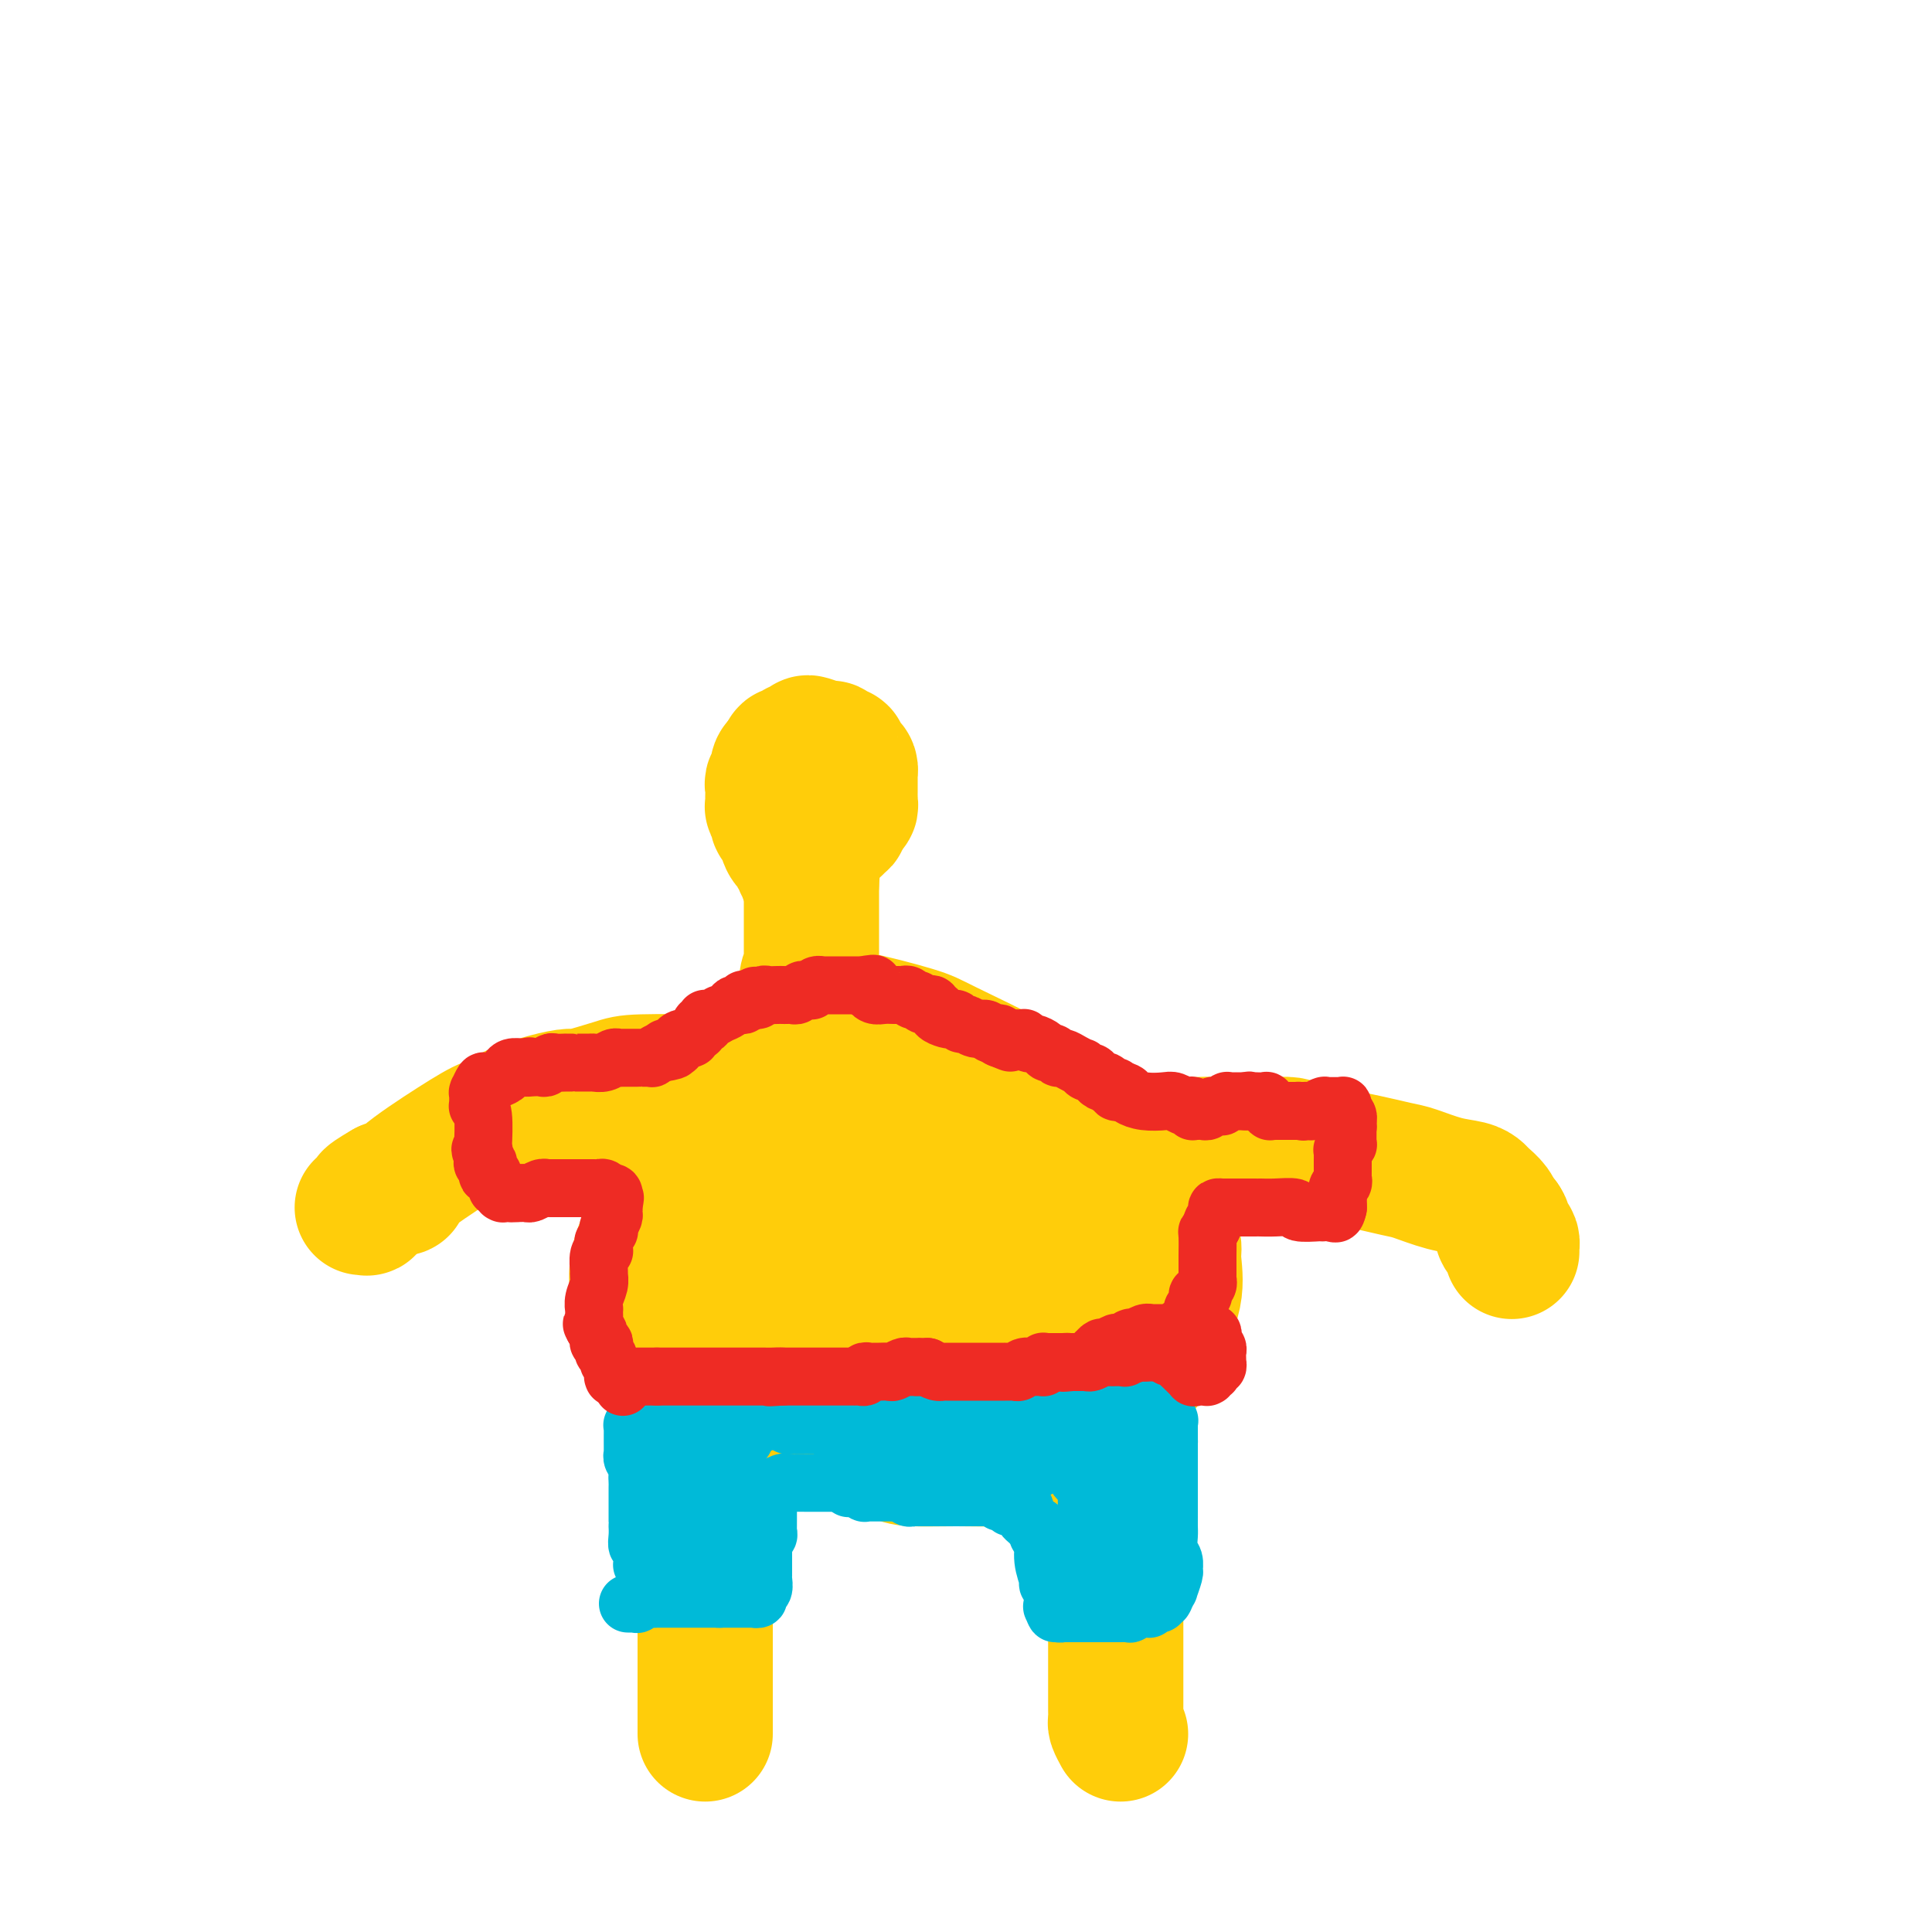 <svg viewBox='0 0 400 400' version='1.1' xmlns='http://www.w3.org/2000/svg' xmlns:xlink='http://www.w3.org/1999/xlink'><g fill='none' stroke='#FFCD0A' stroke-width='28' stroke-linecap='round' stroke-linejoin='round'><path d='M146,359c0.000,-0.899 0.000,-1.799 0,-3c-0.000,-1.201 -0.000,-2.704 0,-5c0.000,-2.296 0.001,-5.383 0,-8c-0.001,-2.617 -0.004,-4.762 0,-6c0.004,-1.238 0.015,-1.568 0,-2c-0.015,-0.432 -0.057,-0.966 0,-1c0.057,-0.034 0.211,0.433 0,0c-0.211,-0.433 -0.788,-1.764 -1,-3c-0.212,-1.236 -0.061,-2.376 0,-3c0.061,-0.624 0.030,-0.731 0,-1c-0.030,-0.269 -0.061,-0.698 0,-1c0.061,-0.302 0.212,-0.476 0,-1c-0.212,-0.524 -0.789,-1.397 -1,-3c-0.211,-1.603 -0.057,-3.935 0,-5c0.057,-1.065 0.015,-0.864 0,-1c-0.015,-0.136 -0.004,-0.610 0,-1c0.004,-0.390 0.002,-0.695 0,-1'/><path d='M144,314c-0.309,-7.306 -0.083,-3.072 0,-2c0.083,1.072 0.022,-1.018 0,-2c-0.022,-0.982 -0.006,-0.857 0,-1c0.006,-0.143 0.002,-0.553 0,-1c-0.002,-0.447 -0.000,-0.929 0,-1c0.000,-0.071 0.000,0.270 0,0c-0.000,-0.270 -0.000,-1.151 0,-2c0.000,-0.849 0.000,-1.665 0,-2c-0.000,-0.335 -0.000,-0.188 0,0c0.000,0.188 0.000,0.418 0,0c-0.000,-0.418 -0.000,-1.485 0,-2c0.000,-0.515 0.000,-0.478 0,-1c-0.000,-0.522 -0.000,-1.603 0,-2c0.000,-0.397 0.000,-0.109 0,0c-0.000,0.109 -0.000,0.040 0,0c0.000,-0.040 0.000,-0.052 0,0c-0.000,0.052 -0.000,0.168 0,0c0.000,-0.168 0.000,-0.619 0,-1c-0.000,-0.381 -0.000,-0.690 0,-1c0.000,-0.310 0.000,-0.619 0,-1c-0.000,-0.381 -0.000,-0.834 0,-1c0.000,-0.166 0.000,-0.044 0,0c-0.000,0.044 0.000,0.012 0,0c0.000,-0.012 0.000,-0.003 0,0c0.000,0.003 0.000,0.002 0,0'/><path d='M232,359c-0.423,-0.784 -0.845,-1.568 -1,-2c-0.155,-0.432 -0.041,-0.511 0,-1c0.041,-0.489 0.011,-1.388 0,-2c-0.011,-0.612 -0.003,-0.936 0,-2c0.003,-1.064 0.002,-2.868 0,-5c-0.002,-2.132 -0.004,-4.592 0,-7c0.004,-2.408 0.015,-4.764 0,-6c-0.015,-1.236 -0.057,-1.353 0,-2c0.057,-0.647 0.212,-1.824 0,-3c-0.212,-1.176 -0.793,-2.351 -1,-3c-0.207,-0.649 -0.041,-0.772 0,-1c0.041,-0.228 -0.041,-0.561 0,-1c0.041,-0.439 0.207,-0.983 0,-2c-0.207,-1.017 -0.788,-2.506 -1,-3c-0.212,-0.494 -0.057,0.009 0,-1c0.057,-1.009 0.015,-3.528 0,-5c-0.015,-1.472 -0.004,-1.896 0,-2c0.004,-0.104 0.001,0.113 0,0c-0.001,-0.113 -0.001,-0.557 0,-1'/><path d='M229,310c-0.464,-7.710 -0.125,-2.484 0,-1c0.125,1.484 0.037,-0.772 0,-2c-0.037,-1.228 -0.024,-1.428 0,-2c0.024,-0.572 0.059,-1.516 0,-2c-0.059,-0.484 -0.212,-0.508 0,-1c0.212,-0.492 0.789,-1.452 1,-2c0.211,-0.548 0.057,-0.683 0,-1c-0.057,-0.317 -0.015,-0.816 0,-1c0.015,-0.184 0.004,-0.052 0,0c-0.004,0.052 -0.001,0.024 0,0c0.001,-0.024 0.000,-0.044 0,0c-0.000,0.044 -0.000,0.152 0,0c0.000,-0.152 0.000,-0.562 0,-1c-0.000,-0.438 -0.000,-0.902 0,-1c0.000,-0.098 0.000,0.171 0,0c-0.000,-0.171 -0.000,-0.782 0,-1c0.000,-0.218 0.001,-0.044 0,0c-0.001,0.044 -0.003,-0.041 0,0c0.003,0.041 0.011,0.207 0,0c-0.011,-0.207 -0.041,-0.786 0,-1c0.041,-0.214 0.155,-0.061 0,0c-0.155,0.061 -0.577,0.031 -1,0'/><path d='M229,294c-0.177,-2.249 -0.621,0.130 -1,1c-0.379,0.870 -0.694,0.233 -1,0c-0.306,-0.233 -0.602,-0.063 -1,0c-0.398,0.063 -0.897,0.017 -1,0c-0.103,-0.017 0.188,-0.005 0,0c-0.188,0.005 -0.857,0.002 -1,0c-0.143,-0.002 0.240,-0.001 0,0c-0.240,0.001 -1.103,0.004 -2,0c-0.897,-0.004 -1.829,-0.016 -2,0c-0.171,0.016 0.418,0.061 0,0c-0.418,-0.061 -1.843,-0.227 -3,0c-1.157,0.227 -2.046,0.845 -4,1c-1.954,0.155 -4.974,-0.155 -7,0c-2.026,0.155 -3.058,0.774 -5,1c-1.942,0.226 -4.794,0.060 -7,0c-2.206,-0.060 -3.768,-0.015 -5,0c-1.232,0.015 -2.136,0.000 -3,0c-0.864,-0.000 -1.687,0.014 -3,0c-1.313,-0.014 -3.114,-0.056 -4,0c-0.886,0.056 -0.855,0.211 -2,0c-1.145,-0.211 -3.465,-0.788 -5,-1c-1.535,-0.212 -2.285,-0.061 -3,0c-0.715,0.061 -1.395,0.030 -2,0c-0.605,-0.030 -1.133,-0.060 -2,0c-0.867,0.060 -2.071,0.208 -3,0c-0.929,-0.208 -1.582,-0.774 -2,-1c-0.418,-0.226 -0.601,-0.113 -1,0c-0.399,0.113 -1.014,0.226 -2,0c-0.986,-0.226 -2.342,-0.792 -3,-1c-0.658,-0.208 -0.616,-0.060 -1,0c-0.384,0.060 -1.192,0.030 -2,0'/><path d='M151,294c-8.171,-0.660 -3.599,-0.811 -2,-1c1.599,-0.189 0.224,-0.417 -1,-1c-1.224,-0.583 -2.296,-1.521 -3,-2c-0.704,-0.479 -1.039,-0.500 -2,-1c-0.961,-0.500 -2.549,-1.478 -3,-2c-0.451,-0.522 0.234,-0.587 0,-1c-0.234,-0.413 -1.386,-1.176 -2,-2c-0.614,-0.824 -0.689,-1.711 -1,-2c-0.311,-0.289 -0.858,0.021 -1,0c-0.142,-0.021 0.121,-0.374 0,-1c-0.121,-0.626 -0.625,-1.527 -1,-2c-0.375,-0.473 -0.622,-0.518 -1,-1c-0.378,-0.482 -0.888,-1.400 -1,-2c-0.112,-0.600 0.173,-0.882 0,-2c-0.173,-1.118 -0.805,-3.071 -1,-4c-0.195,-0.929 0.049,-0.834 0,-2c-0.049,-1.166 -0.389,-3.593 0,-6c0.389,-2.407 1.507,-4.793 2,-6c0.493,-1.207 0.362,-1.236 1,-3c0.638,-1.764 2.045,-5.265 3,-8c0.955,-2.735 1.459,-4.705 2,-6c0.541,-1.295 1.120,-1.915 2,-3c0.880,-1.085 2.059,-2.637 3,-4c0.941,-1.363 1.642,-2.539 2,-3c0.358,-0.461 0.373,-0.206 1,-1c0.627,-0.794 1.866,-2.635 3,-4c1.134,-1.365 2.163,-2.252 3,-3c0.837,-0.748 1.482,-1.355 2,-2c0.518,-0.645 0.909,-1.327 2,-2c1.091,-0.673 2.883,-1.335 4,-2c1.117,-0.665 1.558,-1.332 2,-2'/><path d='M164,213c4.127,-4.189 2.444,-1.661 2,-1c-0.444,0.661 0.350,-0.545 1,-1c0.650,-0.455 1.157,-0.159 2,0c0.843,0.159 2.021,0.181 3,0c0.979,-0.181 1.759,-0.564 5,0c3.241,0.564 8.943,2.075 12,3c3.057,0.925 3.469,1.263 7,3c3.531,1.737 10.182,4.872 14,7c3.818,2.128 4.804,3.250 6,4c1.196,0.750 2.601,1.130 5,3c2.399,1.870 5.791,5.230 8,7c2.209,1.770 3.236,1.949 4,3c0.764,1.051 1.264,2.973 2,4c0.736,1.027 1.707,1.160 2,1c0.293,-0.160 -0.090,-0.611 0,0c0.090,0.611 0.655,2.285 1,3c0.345,0.715 0.470,0.471 1,1c0.530,0.529 1.465,1.832 2,3c0.535,1.168 0.669,2.203 1,3c0.331,0.797 0.860,1.358 1,2c0.140,0.642 -0.109,1.366 0,3c0.109,1.634 0.575,4.180 0,7c-0.575,2.820 -2.193,5.915 -3,8c-0.807,2.085 -0.805,3.159 -2,5c-1.195,1.841 -3.588,4.450 -6,7c-2.412,2.550 -4.842,5.041 -6,6c-1.158,0.959 -1.045,0.387 -2,1c-0.955,0.613 -2.978,2.412 -4,3c-1.022,0.588 -1.044,-0.034 -1,0c0.044,0.034 0.156,0.724 0,1c-0.156,0.276 -0.578,0.138 -1,0'/><path d='M218,299c-3.146,2.967 -1.010,1.384 -2,1c-0.990,-0.384 -5.105,0.431 -7,1c-1.895,0.569 -1.569,0.892 -3,1c-1.431,0.108 -4.618,0.001 -8,0c-3.382,-0.001 -6.960,0.104 -9,0c-2.040,-0.104 -2.541,-0.418 -4,-1c-1.459,-0.582 -3.876,-1.434 -6,-2c-2.124,-0.566 -3.956,-0.847 -5,-1c-1.044,-0.153 -1.300,-0.179 -3,-1c-1.700,-0.821 -4.842,-2.437 -8,-4c-3.158,-1.563 -6.330,-3.075 -8,-4c-1.670,-0.925 -1.838,-1.265 -3,-2c-1.162,-0.735 -3.319,-1.866 -5,-3c-1.681,-1.134 -2.885,-2.273 -4,-3c-1.115,-0.727 -2.140,-1.044 -3,-2c-0.860,-0.956 -1.554,-2.552 -2,-3c-0.446,-0.448 -0.642,0.252 -1,0c-0.358,-0.252 -0.876,-1.456 -1,-2c-0.124,-0.544 0.148,-0.427 0,-1c-0.148,-0.573 -0.716,-1.835 -1,-3c-0.284,-1.165 -0.284,-2.233 0,-3c0.284,-0.767 0.853,-1.234 1,-2c0.147,-0.766 -0.128,-1.832 0,-3c0.128,-1.168 0.657,-2.439 1,-3c0.343,-0.561 0.498,-0.414 1,-1c0.502,-0.586 1.349,-1.906 2,-3c0.651,-1.094 1.105,-1.962 2,-3c0.895,-1.038 2.229,-2.247 3,-3c0.771,-0.753 0.977,-1.049 2,-2c1.023,-0.951 2.864,-2.557 5,-4c2.136,-1.443 4.568,-2.721 7,-4'/><path d='M159,239c4.097,-3.443 3.339,-2.050 4,-2c0.661,0.050 2.741,-1.241 4,-2c1.259,-0.759 1.695,-0.984 2,-1c0.305,-0.016 0.477,0.177 1,0c0.523,-0.177 1.397,-0.723 2,-1c0.603,-0.277 0.934,-0.286 2,0c1.066,0.286 2.865,0.867 4,1c1.135,0.133 1.604,-0.181 2,0c0.396,0.181 0.717,0.859 1,1c0.283,0.141 0.529,-0.253 1,0c0.471,0.253 1.169,1.155 2,2c0.831,0.845 1.796,1.634 1,4c-0.796,2.366 -3.353,6.308 -5,9c-1.647,2.692 -2.385,4.133 -4,6c-1.615,1.867 -4.108,4.160 -6,6c-1.892,1.840 -3.184,3.228 -4,4c-0.816,0.772 -1.155,0.930 -2,2c-0.845,1.070 -2.197,3.052 -3,4c-0.803,0.948 -1.056,0.860 -1,1c0.056,0.140 0.421,0.507 0,1c-0.421,0.493 -1.629,1.112 -2,2c-0.371,0.888 0.096,2.046 0,3c-0.096,0.954 -0.754,1.706 -1,2c-0.246,0.294 -0.080,0.132 0,0c0.080,-0.132 0.075,-0.234 0,0c-0.075,0.234 -0.219,0.804 0,1c0.219,0.196 0.802,0.019 1,0c0.198,-0.019 0.012,0.118 1,0c0.988,-0.118 3.151,-0.493 4,-1c0.849,-0.507 0.386,-1.145 1,-2c0.614,-0.855 2.307,-1.928 4,-3'/><path d='M168,276c2.519,-1.746 3.315,-3.112 4,-4c0.685,-0.888 1.257,-1.297 2,-2c0.743,-0.703 1.656,-1.700 2,-2c0.344,-0.300 0.118,0.097 0,0c-0.118,-0.097 -0.129,-0.689 0,-1c0.129,-0.311 0.399,-0.343 1,-1c0.601,-0.657 1.533,-1.941 3,-4c1.467,-2.059 3.469,-4.894 5,-7c1.531,-2.106 2.592,-3.482 4,-5c1.408,-1.518 3.165,-3.178 4,-4c0.835,-0.822 0.748,-0.807 1,-1c0.252,-0.193 0.842,-0.594 1,-1c0.158,-0.406 -0.117,-0.816 0,-1c0.117,-0.184 0.626,-0.143 1,0c0.374,0.143 0.612,0.388 1,0c0.388,-0.388 0.926,-1.411 2,-2c1.074,-0.589 2.684,-0.746 4,-1c1.316,-0.254 2.337,-0.606 3,-1c0.663,-0.394 0.969,-0.830 1,-1c0.031,-0.170 -0.213,-0.073 0,0c0.213,0.073 0.884,0.121 1,0c0.116,-0.121 -0.323,-0.412 0,0c0.323,0.412 1.409,1.527 2,2c0.591,0.473 0.687,0.303 1,1c0.313,0.697 0.842,2.259 1,3c0.158,0.741 -0.055,0.660 0,2c0.055,1.340 0.379,4.099 0,6c-0.379,1.901 -1.463,2.942 -3,6c-1.537,3.058 -3.529,8.131 -5,11c-1.471,2.869 -2.420,3.534 -3,4c-0.580,0.466 -0.790,0.733 -1,1'/><path d='M200,274c-2.221,3.868 -1.774,2.538 -2,2c-0.226,-0.538 -1.125,-0.284 -2,0c-0.875,0.284 -1.726,0.597 -2,1c-0.274,0.403 0.028,0.895 0,1c-0.028,0.105 -0.386,-0.178 -1,0c-0.614,0.178 -1.484,0.819 -2,1c-0.516,0.181 -0.678,-0.096 -1,0c-0.322,0.096 -0.805,0.565 -1,1c-0.195,0.435 -0.101,0.837 0,1c0.101,0.163 0.210,0.087 0,0c-0.210,-0.087 -0.738,-0.184 -1,0c-0.262,0.184 -0.256,0.648 0,1c0.256,0.352 0.763,0.590 1,1c0.237,0.410 0.205,0.990 1,1c0.795,0.010 2.417,-0.551 4,-1c1.583,-0.449 3.126,-0.785 4,-1c0.874,-0.215 1.078,-0.309 2,-1c0.922,-0.691 2.562,-1.978 4,-3c1.438,-1.022 2.675,-1.779 3,-2c0.325,-0.221 -0.263,0.095 0,0c0.263,-0.095 1.377,-0.600 2,-1c0.623,-0.400 0.756,-0.696 1,-1c0.244,-0.304 0.600,-0.617 1,-1c0.400,-0.383 0.843,-0.838 1,-1c0.157,-0.162 0.027,-0.032 0,0c-0.027,0.032 0.048,-0.033 0,0c-0.048,0.033 -0.220,0.163 0,0c0.220,-0.163 0.832,-0.621 1,-1c0.168,-0.379 -0.109,-0.679 0,-1c0.109,-0.321 0.602,-0.663 1,-1c0.398,-0.337 0.699,-0.668 1,-1'/><path d='M215,268c2.856,-2.121 1.497,-0.425 1,0c-0.497,0.425 -0.133,-0.421 0,-1c0.133,-0.579 0.036,-0.891 0,-1c-0.036,-0.109 -0.010,-0.015 0,0c0.010,0.015 0.003,-0.047 0,0c-0.003,0.047 -0.001,0.205 0,0c0.001,-0.205 0.000,-0.773 0,-1c-0.000,-0.227 -0.000,-0.114 0,0'/><path d='M220,244c-0.304,-0.135 -0.607,-0.271 2,-1c2.607,-0.729 8.125,-2.052 11,-3c2.875,-0.948 3.107,-1.522 5,-2c1.893,-0.478 5.446,-0.861 9,-1c3.554,-0.139 7.110,-0.035 9,0c1.890,0.035 2.115,0.001 3,0c0.885,-0.001 2.429,0.031 4,0c1.571,-0.031 3.170,-0.126 4,0c0.830,0.126 0.892,0.471 3,1c2.108,0.529 6.263,1.241 10,2c3.737,0.759 7.057,1.566 9,2c1.943,0.434 2.508,0.497 4,1c1.492,0.503 3.909,1.447 6,2c2.091,0.553 3.856,0.715 5,1c1.144,0.285 1.669,0.692 2,1c0.331,0.308 0.470,0.515 1,1c0.530,0.485 1.450,1.246 2,2c0.550,0.754 0.728,1.501 1,2c0.272,0.499 0.636,0.749 1,1'/><path d='M311,253c1.038,1.487 0.135,1.705 0,2c-0.135,0.295 0.500,0.666 1,1c0.500,0.334 0.866,0.629 1,1c0.134,0.371 0.036,0.817 0,1c-0.036,0.183 -0.010,0.101 0,0c0.010,-0.101 0.003,-0.223 0,0c-0.003,0.223 -0.001,0.791 0,1c0.001,0.209 0.000,0.060 0,0c-0.000,-0.060 -0.000,-0.030 0,0'/><path d='M154,224c-0.328,-0.000 -0.657,-0.000 -1,0c-0.343,0.000 -0.701,0.000 -1,0c-0.299,-0.000 -0.538,-0.000 -1,0c-0.462,0.000 -1.148,0.002 -2,0c-0.852,-0.002 -1.872,-0.007 -2,0c-0.128,0.007 0.635,0.026 -2,0c-2.635,-0.026 -8.666,-0.096 -12,0c-3.334,0.096 -3.969,0.358 -6,1c-2.031,0.642 -5.458,1.664 -7,2c-1.542,0.336 -1.200,-0.012 -2,0c-0.800,0.012 -2.743,0.386 -5,1c-2.257,0.614 -4.828,1.469 -6,2c-1.172,0.531 -0.943,0.739 -1,1c-0.057,0.261 -0.399,0.574 -1,1c-0.601,0.426 -1.462,0.965 -2,1c-0.538,0.035 -0.755,-0.435 -2,0c-1.245,0.435 -3.519,1.777 -7,4c-3.481,2.223 -8.168,5.329 -10,7c-1.832,1.671 -0.809,1.906 -1,2c-0.191,0.094 -1.595,0.047 -3,0'/><path d='M80,246c-5.493,3.173 -2.725,2.104 -2,2c0.725,-0.104 -0.594,0.757 -1,1c-0.406,0.243 0.101,-0.131 0,0c-0.101,0.131 -0.811,0.767 -1,1c-0.189,0.233 0.141,0.063 0,0c-0.141,-0.063 -0.755,-0.018 -1,0c-0.245,0.018 -0.123,0.009 0,0'/><path d='M166,211c-0.009,0.064 -0.017,0.128 0,0c0.017,-0.128 0.061,-0.447 0,-1c-0.061,-0.553 -0.227,-1.338 0,-2c0.227,-0.662 0.845,-1.201 1,-2c0.155,-0.799 -0.155,-1.859 0,-3c0.155,-1.141 0.774,-2.363 1,-3c0.226,-0.637 0.061,-0.689 0,-1c-0.061,-0.311 -0.016,-0.882 0,-1c0.016,-0.118 0.004,0.215 0,0c-0.004,-0.215 -0.001,-0.980 0,-1c0.001,-0.020 0.000,0.703 0,0c-0.000,-0.703 -0.000,-2.833 0,-4c0.000,-1.167 0.000,-1.372 0,-2c-0.000,-0.628 -0.000,-1.677 0,-2c0.000,-0.323 0.000,0.082 0,0c-0.000,-0.082 -0.000,-0.652 0,-1c0.000,-0.348 0.000,-0.475 0,-1c-0.000,-0.525 -0.000,-1.449 0,-2c0.000,-0.551 0.000,-0.729 0,-1c-0.000,-0.271 -0.000,-0.636 0,-1'/><path d='M168,183c0.308,-4.574 0.079,-2.011 0,-1c-0.079,1.011 -0.007,0.468 0,0c0.007,-0.468 -0.051,-0.861 0,-1c0.051,-0.139 0.210,-0.023 0,0c-0.210,0.023 -0.788,-0.047 -1,0c-0.212,0.047 -0.057,0.210 0,0c0.057,-0.210 0.016,-0.792 0,-1c-0.016,-0.208 -0.008,-0.041 0,0c0.008,0.041 0.017,-0.045 0,0c-0.017,0.045 -0.061,0.219 0,0c0.061,-0.219 0.228,-0.832 0,-1c-0.228,-0.168 -0.850,0.109 -1,0c-0.150,-0.109 0.171,-0.603 0,-1c-0.171,-0.397 -0.833,-0.696 -1,-1c-0.167,-0.304 0.163,-0.614 0,-1c-0.163,-0.386 -0.818,-0.849 -1,-1c-0.182,-0.151 0.109,0.009 0,0c-0.109,-0.009 -0.617,-0.187 -1,-1c-0.383,-0.813 -0.642,-2.260 -1,-3c-0.358,-0.740 -0.814,-0.771 -1,-1c-0.186,-0.229 -0.103,-0.656 0,-1c0.103,-0.344 0.224,-0.607 0,-1c-0.224,-0.393 -0.793,-0.918 -1,-1c-0.207,-0.082 -0.051,0.277 0,0c0.051,-0.277 -0.001,-1.191 0,-2c0.001,-0.809 0.056,-1.513 0,-2c-0.056,-0.487 -0.222,-0.758 0,-1c0.222,-0.242 0.833,-0.457 1,-1c0.167,-0.543 -0.109,-1.415 0,-2c0.109,-0.585 0.603,-0.881 1,-1c0.397,-0.119 0.699,-0.059 1,0'/><path d='M163,158c0.477,-1.244 0.169,-0.854 0,-1c-0.169,-0.146 -0.199,-0.827 0,-1c0.199,-0.173 0.628,0.163 1,0c0.372,-0.163 0.686,-0.824 1,-1c0.314,-0.176 0.629,0.135 1,0c0.371,-0.135 0.797,-0.715 1,-1c0.203,-0.285 0.183,-0.273 1,0c0.817,0.273 2.472,0.809 3,1c0.528,0.191 -0.070,0.037 0,0c0.070,-0.037 0.807,0.042 1,0c0.193,-0.042 -0.159,-0.204 0,0c0.159,0.204 0.830,0.776 1,1c0.170,0.224 -0.161,0.101 0,0c0.161,-0.101 0.814,-0.181 1,0c0.186,0.181 -0.094,0.622 0,1c0.094,0.378 0.561,0.693 1,1c0.439,0.307 0.850,0.607 1,1c0.150,0.393 0.040,0.879 0,1c-0.040,0.121 -0.011,-0.123 0,0c0.011,0.123 0.003,0.611 0,1c-0.003,0.389 -0.001,0.678 0,1c0.001,0.322 -0.000,0.678 0,1c0.000,0.322 0.001,0.612 0,1c-0.001,0.388 -0.004,0.874 0,1c0.004,0.126 0.015,-0.110 0,0c-0.015,0.110 -0.057,0.565 0,1c0.057,0.435 0.211,0.849 0,1c-0.211,0.151 -0.789,0.041 -1,0c-0.211,-0.041 -0.057,-0.011 0,0c0.057,0.011 0.016,0.003 0,0c-0.016,-0.003 -0.008,-0.002 0,0'/><path d='M175,167c-0.072,1.718 -0.751,0.513 -1,0c-0.249,-0.513 -0.067,-0.335 0,0c0.067,0.335 0.018,0.825 0,1c-0.018,0.175 -0.005,0.033 0,0c0.005,-0.033 0.001,0.044 0,0c-0.001,-0.044 -0.000,-0.208 0,0c0.000,0.208 0.000,0.787 0,1c-0.000,0.213 -0.000,0.061 0,0c0.000,-0.061 0.001,-0.030 0,0c-0.001,0.030 -0.004,0.061 0,0c0.004,-0.061 0.015,-0.214 0,0c-0.015,0.214 -0.057,0.793 0,1c0.057,0.207 0.211,0.041 0,0c-0.211,-0.041 -0.789,0.041 -1,0c-0.211,-0.041 -0.057,-0.207 0,0c0.057,0.207 0.015,0.786 0,1c-0.015,0.214 -0.004,0.061 0,0c0.004,-0.061 0.002,-0.031 0,0'/></g>
<g fill='none' stroke='#00BAD8' stroke-width='12' stroke-linecap='round' stroke-linejoin='round'><path d='M130,332c0.295,0.008 0.589,0.016 1,0c0.411,-0.016 0.937,-0.057 1,0c0.063,0.057 -0.337,0.211 0,0c0.337,-0.211 1.411,-0.789 2,-1c0.589,-0.211 0.693,-0.057 1,0c0.307,0.057 0.817,0.015 1,0c0.183,-0.015 0.041,-0.004 0,0c-0.041,0.004 0.021,0.001 0,0c-0.021,-0.001 -0.124,-0.000 0,0c0.124,0.000 0.474,0.000 1,0c0.526,-0.000 1.227,-0.000 2,0c0.773,0.000 1.618,0.000 2,0c0.382,-0.000 0.302,-0.000 1,0c0.698,0.000 2.176,0.000 3,0c0.824,-0.000 0.995,-0.000 1,0c0.005,0.000 -0.156,0.000 0,0c0.156,-0.000 0.629,-0.000 1,0c0.371,0.000 0.638,0.000 1,0c0.362,-0.000 0.818,-0.000 1,0c0.182,0.000 0.091,0.000 0,0'/><path d='M149,331c2.876,-0.155 0.567,-0.041 0,0c-0.567,0.041 0.608,0.011 1,0c0.392,-0.011 -0.000,-0.003 0,0c0.000,0.003 0.392,0.001 1,0c0.608,-0.001 1.431,-0.000 2,0c0.569,0.000 0.885,0.000 1,0c0.115,-0.000 0.030,-0.000 0,0c-0.030,0.000 -0.004,0.000 0,0c0.004,-0.000 -0.013,-0.000 0,0c0.013,0.000 0.056,0.000 0,0c-0.056,-0.000 -0.212,-0.000 0,0c0.212,0.000 0.793,0.000 1,0c0.207,-0.000 0.041,-0.000 0,0c-0.041,0.000 0.042,0.000 0,0c-0.042,-0.000 -0.208,-0.000 0,0c0.208,0.000 0.792,0.001 1,0c0.208,-0.001 0.041,-0.003 0,0c-0.041,0.003 0.045,0.013 0,0c-0.045,-0.013 -0.222,-0.048 0,0c0.222,0.048 0.844,0.181 1,0c0.156,-0.181 -0.154,-0.674 0,-1c0.154,-0.326 0.773,-0.484 1,-1c0.227,-0.516 0.061,-1.390 0,-2c-0.061,-0.610 -0.016,-0.958 0,-1c0.016,-0.042 0.004,0.221 0,0c-0.004,-0.221 -0.001,-0.925 0,-1c0.001,-0.075 0.000,0.480 0,0c-0.000,-0.480 -0.000,-1.994 0,-3c0.000,-1.006 0.000,-1.503 0,-2'/><path d='M158,320c0.226,-1.797 0.793,-1.791 1,-2c0.207,-0.209 0.056,-0.634 0,-1c-0.056,-0.366 -0.015,-0.673 0,-1c0.015,-0.327 0.004,-0.675 0,-1c-0.004,-0.325 -0.001,-0.627 0,-1c0.001,-0.373 0.000,-0.818 0,-1c-0.000,-0.182 -0.000,-0.102 0,0c0.000,0.102 0.000,0.224 0,0c-0.000,-0.224 -0.000,-0.796 0,-1c0.000,-0.204 -0.000,-0.039 0,0c0.000,0.039 0.000,-0.046 0,0c-0.000,0.046 -0.000,0.224 0,0c0.000,-0.224 0.000,-0.848 0,-1c-0.000,-0.152 -0.001,0.169 0,0c0.001,-0.169 0.004,-0.829 0,-1c-0.004,-0.171 -0.015,0.146 0,0c0.015,-0.146 0.055,-0.756 0,-1c-0.055,-0.244 -0.204,-0.122 0,0c0.204,0.122 0.762,0.243 1,0c0.238,-0.243 0.156,-0.850 0,-1c-0.156,-0.150 -0.385,0.156 0,0c0.385,-0.156 1.384,-0.774 2,-1c0.616,-0.226 0.850,-0.061 1,0c0.150,0.061 0.215,0.016 1,0c0.785,-0.016 2.290,-0.004 3,0c0.710,0.004 0.624,0.001 1,0c0.376,-0.001 1.214,-0.000 2,0c0.786,0.000 1.520,0.000 2,0c0.480,-0.000 0.706,-0.000 1,0c0.294,0.000 0.655,0.000 1,0c0.345,-0.000 0.672,-0.000 1,0'/><path d='M175,307c2.560,0.073 1.461,0.755 1,1c-0.461,0.245 -0.282,0.051 0,0c0.282,-0.051 0.668,0.039 1,0c0.332,-0.039 0.609,-0.207 1,0c0.391,0.207 0.896,0.787 1,1c0.104,0.213 -0.193,0.057 0,0c0.193,-0.057 0.878,-0.015 1,0c0.122,0.015 -0.317,0.004 0,0c0.317,-0.004 1.389,-0.001 2,0c0.611,0.001 0.759,-0.001 1,0c0.241,0.001 0.575,0.004 1,0c0.425,-0.004 0.940,-0.015 1,0c0.060,0.015 -0.337,0.057 0,0c0.337,-0.057 1.407,-0.211 2,0c0.593,0.211 0.707,0.789 1,1c0.293,0.211 0.764,0.057 1,0c0.236,-0.057 0.238,-0.015 1,0c0.762,0.015 2.284,0.004 3,0c0.716,-0.004 0.625,-0.001 1,0c0.375,0.001 1.214,0.000 2,0c0.786,-0.000 1.517,-0.000 2,0c0.483,0.000 0.717,0.000 1,0c0.283,-0.000 0.614,-0.000 1,0c0.386,0.000 0.825,0.000 1,0c0.175,-0.000 0.086,-0.000 0,0c-0.086,0.000 -0.167,0.000 0,0c0.167,-0.000 0.583,-0.000 1,0c0.417,0.000 0.833,0.000 1,0c0.167,-0.000 0.083,-0.000 0,0c-0.083,0.000 -0.167,0.000 0,0c0.167,-0.000 0.583,-0.000 1,0'/><path d='M204,310c4.437,0.465 1.031,0.129 0,0c-1.031,-0.129 0.315,-0.050 1,0c0.685,0.050 0.709,0.070 1,0c0.291,-0.070 0.850,-0.229 1,0c0.150,0.229 -0.110,0.845 0,1c0.110,0.155 0.590,-0.152 1,0c0.410,0.152 0.750,0.762 1,1c0.250,0.238 0.409,0.105 1,0c0.591,-0.105 1.612,-0.182 2,0c0.388,0.182 0.141,0.623 0,1c-0.141,0.377 -0.178,0.689 0,1c0.178,0.311 0.570,0.622 1,1c0.430,0.378 0.899,0.823 1,1c0.101,0.177 -0.165,0.087 0,0c0.165,-0.087 0.761,-0.170 1,0c0.239,0.170 0.121,0.592 0,1c-0.121,0.408 -0.244,0.802 0,1c0.244,0.198 0.854,0.200 1,1c0.146,0.800 -0.171,2.397 0,4c0.171,1.603 0.830,3.214 1,4c0.170,0.786 -0.151,0.749 0,1c0.151,0.251 0.772,0.789 1,1c0.228,0.211 0.061,0.095 0,0c-0.061,-0.095 -0.016,-0.170 0,0c0.016,0.170 0.004,0.585 0,1c-0.004,0.415 -0.001,0.829 0,1c0.001,0.171 0.000,0.098 0,0c-0.000,-0.098 -0.000,-0.222 0,0c0.000,0.222 0.000,0.791 0,1c-0.000,0.209 -0.000,0.060 0,0c0.000,-0.060 0.000,-0.030 0,0'/><path d='M218,332c0.940,3.337 0.290,1.679 0,1c-0.290,-0.679 -0.219,-0.378 0,0c0.219,0.378 0.586,0.833 1,1c0.414,0.167 0.874,0.045 1,0c0.126,-0.045 -0.084,-0.012 0,0c0.084,0.012 0.460,0.003 1,0c0.540,-0.003 1.245,-0.001 2,0c0.755,0.001 1.562,0.000 2,0c0.438,-0.000 0.509,-0.000 1,0c0.491,0.000 1.402,-0.000 2,0c0.598,0.000 0.884,0.000 1,0c0.116,-0.000 0.064,-0.000 0,0c-0.064,0.000 -0.138,0.001 0,0c0.138,-0.001 0.488,-0.004 1,0c0.512,0.004 1.184,0.015 2,0c0.816,-0.015 1.774,-0.057 2,0c0.226,0.057 -0.280,0.211 0,0c0.280,-0.211 1.347,-0.789 2,-1c0.653,-0.211 0.893,-0.057 1,0c0.107,0.057 0.081,0.015 0,0c-0.081,-0.015 -0.218,-0.004 0,0c0.218,0.004 0.790,0.002 1,0c0.210,-0.002 0.059,-0.004 0,0c-0.059,0.004 -0.026,0.015 0,0c0.026,-0.015 0.045,-0.057 0,0c-0.045,0.057 -0.156,0.212 0,0c0.156,-0.212 0.578,-0.792 1,-1c0.422,-0.208 0.845,-0.046 1,0c0.155,0.046 0.042,-0.026 0,0c-0.042,0.026 -0.012,0.150 0,0c0.012,-0.150 0.006,-0.575 0,-1'/><path d='M240,331c1.459,-0.455 1.108,-0.091 1,0c-0.108,0.091 0.027,-0.091 0,0c-0.027,0.091 -0.218,0.455 0,0c0.218,-0.455 0.843,-1.730 1,-2c0.157,-0.270 -0.154,0.465 0,0c0.154,-0.465 0.774,-2.131 1,-3c0.226,-0.869 0.057,-0.942 0,-1c-0.057,-0.058 -0.001,-0.102 0,0c0.001,0.102 -0.052,0.351 0,0c0.052,-0.351 0.210,-1.303 0,-2c-0.210,-0.697 -0.788,-1.139 -1,-2c-0.212,-0.861 -0.057,-2.143 0,-3c0.057,-0.857 0.015,-1.291 0,-2c-0.015,-0.709 -0.004,-1.693 0,-2c0.004,-0.307 0.001,0.062 0,0c-0.001,-0.062 -0.000,-0.556 0,-1c0.000,-0.444 0.000,-0.840 0,-1c-0.000,-0.160 -0.000,-0.085 0,-1c0.000,-0.915 0.000,-2.819 0,-4c-0.000,-1.181 -0.000,-1.637 0,-2c0.000,-0.363 0.000,-0.631 0,-1c-0.000,-0.369 -0.000,-0.838 0,-1c0.000,-0.162 0.000,-0.018 0,0c-0.000,0.018 -0.000,-0.090 0,0c0.000,0.090 0.000,0.378 0,0c-0.000,-0.378 -0.000,-1.422 0,-2c0.000,-0.578 0.000,-0.691 0,-1c-0.000,-0.309 -0.000,-0.815 0,-1c0.000,-0.185 0.000,-0.050 0,0c-0.000,0.050 -0.000,0.014 0,0c0.000,-0.014 0.000,-0.007 0,0'/><path d='M242,299c-0.155,-4.404 -0.041,-1.912 0,-1c0.041,0.912 0.011,0.246 0,0c-0.011,-0.246 -0.003,-0.071 0,0c0.003,0.071 0.001,0.040 0,0c-0.001,-0.040 -0.000,-0.088 0,0c0.000,0.088 -0.000,0.310 0,0c0.000,-0.310 0.001,-1.154 0,-2c-0.001,-0.846 -0.004,-1.695 0,-2c0.004,-0.305 0.015,-0.068 0,0c-0.015,0.068 -0.057,-0.035 0,0c0.057,0.035 0.211,0.206 0,0c-0.211,-0.206 -0.789,-0.791 -1,-1c-0.211,-0.209 -0.057,-0.042 0,0c0.057,0.042 0.015,-0.042 0,0c-0.015,0.042 -0.004,0.208 0,0c0.004,-0.208 0.001,-0.792 0,-1c-0.001,-0.208 0.001,-0.041 0,0c-0.001,0.041 -0.004,-0.045 0,0c0.004,0.045 0.015,0.222 0,0c-0.015,-0.222 -0.057,-0.842 0,-1c0.057,-0.158 0.211,0.147 0,0c-0.211,-0.147 -0.789,-0.747 -1,-1c-0.211,-0.253 -0.057,-0.158 0,0c0.057,0.158 0.015,0.378 0,0c-0.015,-0.378 -0.004,-1.355 0,-2c0.004,-0.645 0.001,-0.957 0,-1c-0.001,-0.043 -0.000,0.185 0,0c0.000,-0.185 0.000,-0.781 0,-1c-0.000,-0.219 -0.000,-0.059 0,0c0.000,0.059 0.000,0.017 0,0c-0.000,-0.017 -0.000,-0.008 0,0'/><path d='M240,286c-0.258,-2.238 0.096,-1.332 0,-1c-0.096,0.332 -0.643,0.092 -1,0c-0.357,-0.092 -0.523,-0.036 -1,0c-0.477,0.036 -1.265,0.051 -2,0c-0.735,-0.051 -1.416,-0.168 -4,0c-2.584,0.168 -7.069,0.619 -10,1c-2.931,0.381 -4.307,0.691 -7,1c-2.693,0.309 -6.703,0.619 -9,1c-2.297,0.381 -2.880,0.835 -3,1c-0.120,0.165 0.224,0.040 0,0c-0.224,-0.040 -1.015,0.003 -2,0c-0.985,-0.003 -2.164,-0.053 -3,0c-0.836,0.053 -1.329,0.210 -2,0c-0.671,-0.210 -1.520,-0.788 -3,-1c-1.480,-0.212 -3.591,-0.057 -6,0c-2.409,0.057 -5.117,0.016 -7,0c-1.883,-0.016 -2.942,-0.008 -4,0'/><path d='M176,288c-11.367,0.249 -7.783,-0.130 -8,0c-0.217,0.130 -4.233,0.767 -7,1c-2.767,0.233 -4.284,0.063 -5,0c-0.716,-0.063 -0.631,-0.017 -1,0c-0.369,0.017 -1.192,0.006 -2,0c-0.808,-0.006 -1.602,-0.005 -2,0c-0.398,0.005 -0.402,0.015 -1,0c-0.598,-0.015 -1.791,-0.057 -3,0c-1.209,0.057 -2.433,0.211 -3,0c-0.567,-0.211 -0.478,-0.789 -1,-1c-0.522,-0.211 -1.657,-0.057 -2,0c-0.343,0.057 0.104,0.015 0,0c-0.104,-0.015 -0.760,-0.004 -1,0c-0.240,0.004 -0.064,0.001 0,0c0.064,-0.001 0.017,-0.000 0,0c-0.017,0.000 -0.004,0.000 0,0c0.004,-0.000 -0.003,-0.000 0,0c0.003,0.000 0.015,0.000 0,0c-0.015,-0.000 -0.057,-0.001 0,0c0.057,0.001 0.212,0.004 0,0c-0.212,-0.004 -0.793,-0.015 -1,0c-0.207,0.015 -0.041,0.056 0,0c0.041,-0.056 -0.044,-0.207 0,0c0.044,0.207 0.218,0.774 0,1c-0.218,0.226 -0.828,0.112 -1,0c-0.172,-0.112 0.094,-0.223 0,0c-0.094,0.223 -0.547,0.778 -1,1c-0.453,0.222 -0.905,0.111 -1,0c-0.095,-0.111 0.167,-0.222 0,0c-0.167,0.222 -0.762,0.778 -1,1c-0.238,0.222 -0.119,0.111 0,0'/><path d='M135,291c-0.945,0.480 -0.306,0.182 0,0c0.306,-0.182 0.279,-0.246 0,0c-0.279,0.246 -0.811,0.802 -1,1c-0.189,0.198 -0.037,0.039 0,0c0.037,-0.039 -0.042,0.042 0,0c0.042,-0.042 0.204,-0.209 0,0c-0.204,0.209 -0.773,0.792 -1,1c-0.227,0.208 -0.114,0.042 0,0c0.114,-0.042 0.227,0.041 0,0c-0.227,-0.041 -0.793,-0.207 -1,0c-0.207,0.207 -0.056,0.788 0,1c0.056,0.212 0.016,0.056 0,0c-0.016,-0.056 -0.008,-0.011 0,0c0.008,0.011 0.016,-0.012 0,0c-0.016,0.012 -0.057,0.058 0,0c0.057,-0.058 0.211,-0.222 0,0c-0.211,0.222 -0.789,0.829 -1,1c-0.211,0.171 -0.057,-0.094 0,0c0.057,0.094 0.015,0.549 0,1c-0.015,0.451 -0.004,0.899 0,1c0.004,0.101 0.001,-0.145 0,0c-0.001,0.145 -0.001,0.683 0,1c0.001,0.317 0.004,0.415 0,1c-0.004,0.585 -0.015,1.659 0,2c0.015,0.341 0.057,-0.049 0,0c-0.057,0.049 -0.211,0.538 0,1c0.211,0.462 0.789,0.897 1,1c0.211,0.103 0.057,-0.127 0,0c-0.057,0.127 -0.015,0.611 0,1c0.015,0.389 0.004,0.683 0,1c-0.004,0.317 -0.002,0.659 0,1'/><path d='M132,306c0.155,1.938 0.041,1.283 0,1c-0.041,-0.283 -0.011,-0.196 0,0c0.011,0.196 0.003,0.499 0,1c-0.003,0.501 -0.001,1.198 0,2c0.001,0.802 0.000,1.707 0,2c-0.000,0.293 -0.000,-0.028 0,0c0.000,0.028 0.000,0.405 0,1c-0.000,0.595 -0.001,1.407 0,2c0.001,0.593 0.004,0.967 0,1c-0.004,0.033 -0.015,-0.276 0,0c0.015,0.276 0.057,1.136 0,2c-0.057,0.864 -0.211,1.733 0,2c0.211,0.267 0.789,-0.068 1,0c0.211,0.068 0.057,0.540 0,1c-0.057,0.460 -0.015,0.908 0,1c0.015,0.092 0.004,-0.171 0,0c-0.004,0.171 -0.001,0.777 0,1c0.001,0.223 0.000,0.064 0,0c-0.000,-0.064 0.000,-0.031 0,0c-0.000,0.031 -0.001,0.061 0,0c0.001,-0.061 0.003,-0.213 0,0c-0.003,0.213 -0.012,0.790 0,1c0.012,0.210 0.045,0.054 0,0c-0.045,-0.054 -0.167,-0.007 0,0c0.167,0.007 0.622,-0.025 1,0c0.378,0.025 0.679,0.109 1,0c0.321,-0.109 0.660,-0.410 1,-1c0.340,-0.590 0.679,-1.467 1,-2c0.321,-0.533 0.625,-0.720 1,-1c0.375,-0.280 0.821,-0.651 1,-1c0.179,-0.349 0.089,-0.674 0,-1'/><path d='M139,318c1.159,-0.940 1.057,-0.790 1,-1c-0.057,-0.210 -0.068,-0.778 0,-1c0.068,-0.222 0.214,-0.097 0,0c-0.214,0.097 -0.790,0.166 -1,0c-0.210,-0.166 -0.055,-0.566 0,-1c0.055,-0.434 0.011,-0.900 0,-1c-0.011,-0.100 0.011,0.166 0,0c-0.011,-0.166 -0.054,-0.765 0,-1c0.054,-0.235 0.207,-0.107 0,0c-0.207,0.107 -0.773,0.193 -1,0c-0.227,-0.193 -0.113,-0.665 0,-1c0.113,-0.335 0.227,-0.534 0,-1c-0.227,-0.466 -0.793,-1.201 -1,-2c-0.207,-0.799 -0.055,-1.663 0,-2c0.055,-0.337 0.014,-0.149 0,0c-0.014,0.149 -0.001,0.257 0,0c0.001,-0.257 -0.011,-0.881 0,-1c0.011,-0.119 0.045,0.266 0,0c-0.045,-0.266 -0.170,-1.184 0,-2c0.170,-0.816 0.634,-1.529 1,-2c0.366,-0.471 0.634,-0.701 1,-1c0.366,-0.299 0.830,-0.669 1,-1c0.170,-0.331 0.045,-0.625 0,-1c-0.045,-0.375 -0.009,-0.833 0,-1c0.009,-0.167 -0.009,-0.045 0,0c0.009,0.045 0.045,0.012 0,0c-0.045,-0.012 -0.169,-0.003 0,0c0.169,0.003 0.633,0.001 1,0c0.367,-0.001 0.637,-0.000 1,0c0.363,0.000 0.818,0.000 1,0c0.182,-0.000 0.091,-0.000 0,0'/><path d='M143,298c1.094,-1.286 0.829,-0.499 1,0c0.171,0.499 0.778,0.712 1,1c0.222,0.288 0.059,0.651 0,1c-0.059,0.349 -0.016,0.685 0,1c0.016,0.315 0.004,0.609 0,1c-0.004,0.391 0.000,0.877 0,1c-0.000,0.123 -0.004,-0.118 0,0c0.004,0.118 0.016,0.595 0,1c-0.016,0.405 -0.061,0.737 0,1c0.061,0.263 0.227,0.457 0,1c-0.227,0.543 -0.846,1.436 -1,2c-0.154,0.564 0.156,0.798 0,1c-0.156,0.202 -0.778,0.374 -1,1c-0.222,0.626 -0.046,1.708 0,2c0.046,0.292 -0.040,-0.207 0,0c0.040,0.207 0.207,1.120 0,2c-0.207,0.880 -0.787,1.728 -1,2c-0.213,0.272 -0.058,-0.032 0,0c0.058,0.032 0.020,0.400 0,1c-0.020,0.600 -0.020,1.433 0,2c0.020,0.567 0.062,0.869 0,1c-0.062,0.131 -0.228,0.092 0,0c0.228,-0.092 0.850,-0.236 1,0c0.150,0.236 -0.171,0.852 0,1c0.171,0.148 0.834,-0.170 1,0c0.166,0.170 -0.165,0.830 0,1c0.165,0.170 0.828,-0.150 1,0c0.172,0.150 -0.146,0.771 0,1c0.146,0.229 0.756,0.065 1,0c0.244,-0.065 0.122,-0.033 0,0'/><path d='M146,323c0.632,0.622 0.212,0.177 0,0c-0.212,-0.177 -0.214,-0.085 0,0c0.214,0.085 0.646,0.163 1,0c0.354,-0.163 0.630,-0.566 1,-1c0.370,-0.434 0.835,-0.900 1,-1c0.165,-0.100 0.030,0.166 0,0c-0.030,-0.166 0.043,-0.766 0,-1c-0.043,-0.234 -0.204,-0.104 0,0c0.204,0.104 0.773,0.182 1,0c0.227,-0.182 0.113,-0.623 0,-1c-0.113,-0.377 -0.227,-0.689 0,-1c0.227,-0.311 0.793,-0.622 1,-1c0.207,-0.378 0.056,-0.822 0,-1c-0.056,-0.178 -0.015,-0.090 0,0c0.015,0.090 0.004,0.183 0,0c-0.004,-0.183 -0.001,-0.642 0,-1c0.001,-0.358 0.000,-0.616 0,-1c-0.000,-0.384 -0.000,-0.895 0,-1c0.000,-0.105 0.000,0.197 0,0c-0.000,-0.197 -0.000,-0.894 0,-1c0.000,-0.106 0.000,0.379 0,0c-0.000,-0.379 -0.000,-1.621 0,-2c0.000,-0.379 0.000,0.106 0,0c-0.000,-0.106 -0.000,-0.802 0,-1c0.000,-0.198 0.000,0.102 0,0c-0.000,-0.102 -0.000,-0.605 0,-1c0.000,-0.395 0.000,-0.683 0,-1c-0.000,-0.317 -0.000,-0.662 0,-1c0.000,-0.338 0.000,-0.668 0,-1c-0.000,-0.332 -0.000,-0.666 0,-1c0.000,-0.334 0.000,-0.667 0,-1'/><path d='M151,303c-0.000,-1.857 -0.001,-0.500 0,0c0.001,0.500 0.004,0.141 0,0c-0.004,-0.141 -0.016,-0.065 0,0c0.016,0.065 0.060,0.119 0,0c-0.060,-0.119 -0.222,-0.410 0,-1c0.222,-0.590 0.830,-1.477 1,-2c0.170,-0.523 -0.098,-0.680 0,-1c0.098,-0.320 0.562,-0.804 1,-1c0.438,-0.196 0.849,-0.105 1,0c0.151,0.105 0.040,0.225 0,0c-0.040,-0.225 -0.011,-0.796 0,-1c0.011,-0.204 0.003,-0.040 0,0c-0.003,0.040 -0.002,-0.042 0,0c0.002,0.042 0.005,0.208 0,0c-0.005,-0.208 -0.017,-0.792 0,-1c0.017,-0.208 0.064,-0.041 0,0c-0.064,0.041 -0.239,-0.045 0,0c0.239,0.045 0.891,0.222 1,0c0.109,-0.222 -0.326,-0.844 0,-1c0.326,-0.156 1.412,0.154 2,0c0.588,-0.154 0.679,-0.773 1,-1c0.321,-0.227 0.874,-0.061 1,0c0.126,0.061 -0.174,0.017 0,0c0.174,-0.017 0.821,-0.005 1,0c0.179,0.005 -0.111,0.005 0,0c0.111,-0.005 0.621,-0.015 1,0c0.379,0.015 0.626,0.057 1,0c0.374,-0.057 0.873,-0.211 1,0c0.127,0.211 -0.120,0.788 0,1c0.120,0.212 0.606,0.061 1,0c0.394,-0.061 0.697,-0.030 1,0'/><path d='M165,295c1.782,-0.000 1.236,-0.001 1,0c-0.236,0.001 -0.164,0.004 0,0c0.164,-0.004 0.418,-0.015 1,0c0.582,0.015 1.491,0.057 2,0c0.509,-0.057 0.618,-0.211 1,0c0.382,0.211 1.038,0.789 2,1c0.962,0.211 2.232,0.057 3,0c0.768,-0.057 1.035,-0.015 1,0c-0.035,0.015 -0.370,0.004 0,0c0.370,-0.004 1.447,-0.001 2,0c0.553,0.001 0.583,0.000 1,0c0.417,-0.000 1.221,-0.000 2,0c0.779,0.000 1.532,0.000 2,0c0.468,-0.000 0.650,-0.000 1,0c0.350,0.000 0.866,0.000 1,0c0.134,-0.000 -0.114,-0.000 0,0c0.114,0.000 0.592,0.000 1,0c0.408,-0.000 0.747,-0.000 1,0c0.253,0.000 0.421,0.000 1,0c0.579,-0.000 1.568,-0.000 2,0c0.432,0.000 0.306,0.000 1,0c0.694,-0.000 2.209,-0.000 3,0c0.791,0.000 0.857,0.000 1,0c0.143,-0.000 0.364,-0.001 1,0c0.636,0.001 1.689,0.004 2,0c0.311,-0.004 -0.120,-0.015 0,0c0.120,0.015 0.792,0.057 1,0c0.208,-0.057 -0.047,-0.211 0,0c0.047,0.211 0.397,0.788 1,1c0.603,0.212 1.458,0.061 2,0c0.542,-0.061 0.771,-0.030 1,0'/><path d='M203,297c6.385,0.309 3.346,0.083 3,0c-0.346,-0.083 2.000,-0.022 3,0c1.000,0.022 0.653,0.006 1,0c0.347,-0.006 1.387,-0.002 2,0c0.613,0.002 0.799,0.000 1,0c0.201,-0.000 0.418,-0.000 1,0c0.582,0.000 1.530,0.000 2,0c0.470,-0.000 0.462,-0.000 1,0c0.538,0.000 1.621,0.000 2,0c0.379,-0.000 0.053,-0.000 0,0c-0.053,0.000 0.168,0.000 1,0c0.832,-0.000 2.274,-0.000 3,0c0.726,0.000 0.734,0.000 1,0c0.266,-0.000 0.789,-0.000 1,0c0.211,0.000 0.109,0.000 0,0c-0.109,-0.000 -0.226,-0.000 0,0c0.226,0.000 0.797,0.000 1,0c0.203,-0.000 0.040,-0.000 0,0c-0.040,0.000 0.042,0.000 0,0c-0.042,-0.000 -0.208,-0.000 0,0c0.208,0.000 0.792,0.000 1,0c0.208,-0.000 0.041,-0.001 0,0c-0.041,0.001 0.045,0.004 0,0c-0.045,-0.004 -0.222,-0.015 0,0c0.222,0.015 0.842,0.056 1,0c0.158,-0.056 -0.148,-0.210 0,0c0.148,0.210 0.750,0.783 1,1c0.250,0.217 0.150,0.079 0,0c-0.150,-0.079 -0.348,-0.098 0,0c0.348,0.098 1.242,0.314 2,1c0.758,0.686 1.379,1.843 2,3'/><path d='M233,302c1.022,1.017 0.078,1.060 0,1c-0.078,-0.060 0.711,-0.224 1,0c0.289,0.224 0.077,0.834 0,1c-0.077,0.166 -0.021,-0.113 0,0c0.021,0.113 0.005,0.618 0,1c-0.005,0.382 -0.001,0.640 0,1c0.001,0.360 -0.001,0.821 0,1c0.001,0.179 0.004,0.075 0,0c-0.004,-0.075 -0.015,-0.121 0,0c0.015,0.121 0.057,0.408 0,1c-0.057,0.592 -0.211,1.490 0,2c0.211,0.510 0.789,0.634 1,1c0.211,0.366 0.057,0.974 0,1c-0.057,0.026 -0.015,-0.529 0,0c0.015,0.529 0.004,2.144 0,3c-0.004,0.856 -0.001,0.954 0,1c0.001,0.046 0.000,0.041 0,0c-0.000,-0.041 -0.000,-0.118 0,0c0.000,0.118 -0.000,0.430 0,1c0.000,0.570 0.001,1.396 0,2c-0.001,0.604 -0.004,0.984 0,1c0.004,0.016 0.015,-0.332 0,0c-0.015,0.332 -0.056,1.346 0,2c0.056,0.654 0.208,0.949 0,1c-0.208,0.051 -0.776,-0.141 -1,0c-0.224,0.141 -0.102,0.616 0,1c0.102,0.384 0.185,0.678 0,1c-0.185,0.322 -0.637,0.674 -1,1c-0.363,0.326 -0.636,0.626 -1,1c-0.364,0.374 -0.818,0.821 -1,1c-0.182,0.179 -0.091,0.089 0,0'/><path d='M231,328c-0.784,0.944 -0.745,0.306 -1,0c-0.255,-0.306 -0.804,-0.278 -1,0c-0.196,0.278 -0.038,0.807 0,1c0.038,0.193 -0.043,0.052 0,0c0.043,-0.052 0.209,-0.014 0,0c-0.209,0.014 -0.792,0.004 -1,0c-0.208,-0.004 -0.041,-0.001 0,0c0.041,0.001 -0.045,0.000 0,0c0.045,-0.000 0.222,-0.000 0,0c-0.222,0.000 -0.843,-0.000 -1,0c-0.157,0.000 0.150,0.001 0,0c-0.150,-0.001 -0.758,-0.002 -1,0c-0.242,0.002 -0.117,0.009 0,0c0.117,-0.009 0.228,-0.034 0,0c-0.228,0.034 -0.793,0.126 -1,0c-0.207,-0.126 -0.055,-0.468 0,-1c0.055,-0.532 0.015,-1.252 0,-2c-0.015,-0.748 -0.004,-1.524 0,-2c0.004,-0.476 0.001,-0.653 0,-1c-0.001,-0.347 -0.000,-0.863 0,-1c0.000,-0.137 0.000,0.106 0,0c-0.000,-0.106 -0.000,-0.563 0,-1c0.000,-0.437 0.000,-0.856 0,-1c-0.000,-0.144 -0.000,-0.013 0,0c0.000,0.013 0.000,-0.091 0,0c-0.000,0.091 -0.000,0.378 0,0c0.000,-0.378 0.000,-1.422 0,-2c-0.000,-0.578 -0.000,-0.691 0,-1c0.000,-0.309 0.000,-0.814 0,-1c-0.000,-0.186 -0.000,-0.053 0,0c0.000,0.053 0.000,0.027 0,0'/><path d='M225,316c-0.000,-2.027 -0.000,-0.596 0,0c0.000,0.596 0.000,0.357 0,0c-0.000,-0.357 -0.000,-0.831 0,-1c0.000,-0.169 0.000,-0.031 0,0c-0.000,0.031 -0.000,-0.043 0,0c0.000,0.043 0.000,0.204 0,0c-0.000,-0.204 -0.000,-0.772 0,-1c0.000,-0.228 0.000,-0.118 0,0c-0.000,0.118 -0.000,0.242 0,0c0.000,-0.242 0.000,-0.850 0,-1c-0.000,-0.150 -0.000,0.158 0,0c0.000,-0.158 0.000,-0.781 0,-1c-0.000,-0.219 -0.000,-0.032 0,0c0.000,0.032 0.001,-0.090 0,0c-0.001,0.090 -0.004,0.392 0,0c0.004,-0.392 0.016,-1.478 0,-2c-0.016,-0.522 -0.060,-0.482 0,-1c0.060,-0.518 0.222,-1.595 0,-2c-0.222,-0.405 -0.829,-0.137 -1,0c-0.171,0.137 0.095,0.144 0,0c-0.095,-0.144 -0.552,-0.439 -1,-1c-0.448,-0.561 -0.889,-1.389 -1,-2c-0.111,-0.611 0.107,-1.004 0,-1c-0.107,0.004 -0.539,0.404 -1,0c-0.461,-0.404 -0.950,-1.611 -1,-2c-0.050,-0.389 0.340,0.039 0,0c-0.340,-0.039 -1.411,-0.547 -2,-1c-0.589,-0.453 -0.697,-0.853 -1,-1c-0.303,-0.147 -0.801,-0.042 -1,0c-0.199,0.042 -0.100,0.021 0,0'/><path d='M216,299c-1.515,-1.238 -0.801,-0.331 -1,0c-0.199,0.331 -1.310,0.088 -2,0c-0.690,-0.088 -0.957,-0.019 -1,0c-0.043,0.019 0.139,-0.010 0,0c-0.139,0.010 -0.597,0.059 -1,0c-0.403,-0.059 -0.749,-0.227 -1,0c-0.251,0.227 -0.406,0.850 -1,1c-0.594,0.150 -1.626,-0.171 -2,0c-0.374,0.171 -0.088,0.834 0,1c0.088,0.166 -0.020,-0.167 0,0c0.020,0.167 0.169,0.832 0,1c-0.169,0.168 -0.658,-0.161 -1,0c-0.342,0.161 -0.539,0.814 -1,1c-0.461,0.186 -1.185,-0.093 -2,0c-0.815,0.093 -1.720,0.560 -2,1c-0.280,0.440 0.066,0.854 0,1c-0.066,0.146 -0.545,0.025 -1,0c-0.455,-0.025 -0.885,0.047 -1,0c-0.115,-0.047 0.086,-0.212 0,0c-0.086,0.212 -0.461,0.803 -1,1c-0.539,0.197 -1.244,0.000 -2,0c-0.756,-0.000 -1.562,0.196 -2,0c-0.438,-0.196 -0.509,-0.785 -1,-1c-0.491,-0.215 -1.404,-0.057 -2,0c-0.596,0.057 -0.876,0.012 -1,0c-0.124,-0.012 -0.092,0.008 0,0c0.092,-0.008 0.243,-0.044 0,0c-0.243,0.044 -0.880,0.166 -1,0c-0.120,-0.166 0.275,-0.622 0,-1c-0.275,-0.378 -1.222,-0.680 -2,-1c-0.778,-0.320 -1.389,-0.660 -2,-1'/><path d='M185,302c-2.027,-0.635 -0.596,-0.223 0,0c0.596,0.223 0.357,0.256 0,0c-0.357,-0.256 -0.831,-0.801 -1,-1c-0.169,-0.199 -0.031,-0.053 0,0c0.031,0.053 -0.044,0.014 0,0c0.044,-0.014 0.208,-0.004 0,0c-0.208,0.004 -0.787,0.001 -1,0c-0.213,-0.001 -0.059,-0.000 0,0c0.059,0.000 0.023,0.000 0,0c-0.023,-0.000 -0.033,-0.001 0,0c0.033,0.001 0.109,0.003 0,0c-0.109,-0.003 -0.402,-0.011 0,0c0.402,0.011 1.498,0.041 2,0c0.502,-0.041 0.410,-0.152 1,0c0.590,0.152 1.863,0.566 3,1c1.137,0.434 2.137,0.887 3,1c0.863,0.113 1.588,-0.113 2,0c0.412,0.113 0.509,0.565 1,1c0.491,0.435 1.374,0.852 2,1c0.626,0.148 0.994,0.025 1,0c0.006,-0.025 -0.350,0.046 0,0c0.350,-0.046 1.407,-0.208 2,0c0.593,0.208 0.722,0.788 1,1c0.278,0.212 0.705,0.057 1,0c0.295,-0.057 0.457,-0.015 1,0c0.543,0.015 1.466,0.004 2,0c0.534,-0.004 0.679,-0.001 1,0c0.321,0.001 0.818,0.000 1,0c0.182,-0.000 0.049,-0.000 0,0c-0.049,0.000 -0.014,0.000 0,0c0.014,-0.000 0.007,-0.000 0,0'/><path d='M207,306c3.346,0.607 0.711,0.124 0,0c-0.711,-0.124 0.502,0.110 1,0c0.498,-0.110 0.280,-0.565 1,-1c0.720,-0.435 2.378,-0.849 3,-1c0.622,-0.151 0.209,-0.040 0,0c-0.209,0.040 -0.213,0.007 0,0c0.213,-0.007 0.642,0.012 1,0c0.358,-0.012 0.645,-0.056 1,0c0.355,0.056 0.778,0.211 1,0c0.222,-0.211 0.245,-0.788 1,-1c0.755,-0.212 2.244,-0.061 3,0c0.756,0.061 0.781,0.030 1,0c0.219,-0.030 0.632,-0.061 1,0c0.368,0.061 0.691,0.212 1,0c0.309,-0.212 0.605,-0.788 1,-1c0.395,-0.212 0.890,-0.061 1,0c0.110,0.061 -0.167,0.031 0,0c0.167,-0.031 0.776,-0.065 1,0c0.224,0.065 0.064,0.228 0,0c-0.064,-0.228 -0.031,-0.846 0,-1c0.031,-0.154 0.060,0.156 0,0c-0.060,-0.156 -0.210,-0.776 0,-1c0.210,-0.224 0.778,-0.050 1,0c0.222,0.050 0.097,-0.025 0,0c-0.097,0.025 -0.166,0.150 0,0c0.166,-0.150 0.567,-0.576 1,-1c0.433,-0.424 0.900,-0.846 1,-1c0.100,-0.154 -0.165,-0.042 0,0c0.165,0.042 0.762,0.012 1,0c0.238,-0.012 0.119,-0.006 0,0'/><path d='M229,298c3.403,-1.254 0.911,-0.387 0,0c-0.911,0.387 -0.240,0.296 0,0c0.240,-0.296 0.050,-0.798 0,-1c-0.050,-0.202 0.039,-0.106 0,0c-0.039,0.106 -0.207,0.221 0,0c0.207,-0.221 0.787,-0.777 1,-1c0.213,-0.223 0.057,-0.113 0,0c-0.057,0.113 -0.015,0.227 0,0c0.015,-0.227 0.004,-0.797 0,-1c-0.004,-0.203 -0.001,-0.040 0,0c0.001,0.040 0.001,-0.042 0,0c-0.001,0.042 -0.001,0.207 0,0c0.001,-0.207 0.004,-0.788 0,-1c-0.004,-0.212 -0.015,-0.057 0,0c0.015,0.057 0.057,0.015 0,0c-0.057,-0.015 -0.211,-0.004 0,0c0.211,0.004 0.789,0.001 1,0c0.211,-0.001 0.057,-0.000 0,0c-0.057,0.000 -0.016,0.000 0,0c0.016,-0.000 0.008,-0.000 0,0'/></g>
<g fill='none' stroke='#EE2B24' stroke-width='12' stroke-linecap='round' stroke-linejoin='round'><path d='M129,287c-0.030,0.121 -0.060,0.243 0,0c0.060,-0.243 0.208,-0.850 0,-1c-0.208,-0.150 -0.774,0.155 -1,0c-0.226,-0.155 -0.113,-0.772 0,-1c0.113,-0.228 0.228,-0.068 0,0c-0.228,0.068 -0.797,0.043 -1,0c-0.203,-0.043 -0.039,-0.106 0,0c0.039,0.106 -0.046,0.379 0,0c0.046,-0.379 0.222,-1.411 0,-2c-0.222,-0.589 -0.843,-0.736 -1,-1c-0.157,-0.264 0.150,-0.644 0,-1c-0.150,-0.356 -0.758,-0.688 -1,-1c-0.242,-0.312 -0.118,-0.605 0,-1c0.118,-0.395 0.228,-0.893 0,-1c-0.228,-0.107 -0.796,0.179 -1,0c-0.204,-0.179 -0.044,-0.821 0,-1c0.044,-0.179 -0.027,0.106 0,0c0.027,-0.106 0.150,-0.602 0,-1c-0.150,-0.398 -0.575,-0.699 -1,-1'/><path d='M123,275c-0.928,-1.808 -0.249,-0.327 0,0c0.249,0.327 0.067,-0.500 0,-1c-0.067,-0.500 -0.018,-0.674 0,-1c0.018,-0.326 0.005,-0.804 0,-1c-0.005,-0.196 -0.002,-0.110 0,0c0.002,0.110 0.004,0.244 0,0c-0.004,-0.244 -0.015,-0.868 0,-1c0.015,-0.132 0.057,0.226 0,0c-0.057,-0.226 -0.212,-1.038 0,-2c0.212,-0.962 0.793,-2.076 1,-3c0.207,-0.924 0.041,-1.658 0,-2c-0.041,-0.342 0.041,-0.290 0,-1c-0.041,-0.710 -0.207,-2.180 0,-3c0.207,-0.820 0.787,-0.988 1,-1c0.213,-0.012 0.061,0.133 0,0c-0.061,-0.133 -0.030,-0.543 0,-1c0.030,-0.457 0.060,-0.962 0,-1c-0.060,-0.038 -0.208,0.390 0,0c0.208,-0.390 0.774,-1.597 1,-2c0.226,-0.403 0.113,-0.003 0,0c-0.113,0.003 -0.226,-0.390 0,-1c0.226,-0.610 0.793,-1.435 1,-2c0.207,-0.565 0.056,-0.869 0,-1c-0.056,-0.131 -0.015,-0.088 0,0c0.015,0.088 0.004,0.220 0,0c-0.004,-0.220 -0.001,-0.791 0,-1c0.001,-0.209 0.000,-0.056 0,0c-0.000,0.056 -0.000,0.015 0,0c0.000,-0.015 0.000,-0.004 0,0c-0.000,0.004 -0.000,0.001 0,0c0.000,-0.001 0.000,-0.001 0,0'/><path d='M127,250c0.619,-3.884 0.166,-1.094 0,0c-0.166,1.094 -0.044,0.490 0,0c0.044,-0.490 0.012,-0.867 0,-1c-0.012,-0.133 -0.003,-0.020 0,0c0.003,0.020 0.002,-0.051 0,0c-0.002,0.051 -0.005,0.224 0,0c0.005,-0.224 0.016,-0.844 0,-1c-0.016,-0.156 -0.060,0.150 0,0c0.060,-0.150 0.223,-0.758 0,-1c-0.223,-0.242 -0.833,-0.117 -1,0c-0.167,0.117 0.110,0.228 0,0c-0.110,-0.228 -0.606,-0.793 -1,-1c-0.394,-0.207 -0.684,-0.055 -1,0c-0.316,0.055 -0.658,0.015 -1,0c-0.342,-0.015 -0.686,-0.004 -1,0c-0.314,0.004 -0.599,0.001 -1,0c-0.401,-0.001 -0.919,-0.000 -1,0c-0.081,0.000 0.276,0.000 0,0c-0.276,-0.000 -1.183,0.000 -2,0c-0.817,-0.000 -1.543,-0.000 -2,0c-0.457,0.000 -0.644,0.000 -1,0c-0.356,-0.000 -0.882,-0.001 -1,0c-0.118,0.001 0.172,0.004 0,0c-0.172,-0.004 -0.805,-0.015 -1,0c-0.195,0.015 0.050,0.057 0,0c-0.050,-0.057 -0.395,-0.211 -1,0c-0.605,0.211 -1.472,0.789 -2,1c-0.528,0.211 -0.719,0.057 -1,0c-0.281,-0.057 -0.652,-0.016 -1,0c-0.348,0.016 -0.674,0.008 -1,0'/><path d='M107,247c-2.570,0.155 -0.496,0.041 0,0c0.496,-0.041 -0.585,-0.011 -1,0c-0.415,0.011 -0.164,0.003 0,0c0.164,-0.003 0.240,-0.001 0,0c-0.240,0.001 -0.796,0.000 -1,0c-0.204,-0.000 -0.054,-0.000 0,0c0.054,0.000 0.014,0.000 0,0c-0.014,-0.000 -0.003,-0.000 0,0c0.003,0.000 -0.003,0.000 0,0c0.003,-0.000 0.015,-0.000 0,0c-0.015,0.000 -0.055,0.001 0,0c0.055,-0.001 0.207,-0.004 0,0c-0.207,0.004 -0.774,0.016 -1,0c-0.226,-0.016 -0.112,-0.060 0,0c0.112,0.060 0.222,0.223 0,0c-0.222,-0.223 -0.777,-0.830 -1,-1c-0.223,-0.170 -0.112,0.099 0,0c0.112,-0.099 0.227,-0.566 0,-1c-0.227,-0.434 -0.797,-0.835 -1,-1c-0.203,-0.165 -0.040,-0.095 0,0c0.040,0.095 -0.042,0.214 0,0c0.042,-0.214 0.208,-0.761 0,-1c-0.208,-0.239 -0.792,-0.168 -1,0c-0.208,0.168 -0.042,0.435 0,0c0.042,-0.435 -0.041,-1.570 0,-2c0.041,-0.430 0.207,-0.154 0,0c-0.207,0.154 -0.788,0.185 -1,0c-0.212,-0.185 -0.057,-0.586 0,-1c0.057,-0.414 0.015,-0.842 0,-1c-0.015,-0.158 -0.004,-0.045 0,0c0.004,0.045 0.002,0.023 0,0'/><path d='M100,239c-1.083,-1.458 -0.290,-1.103 0,-1c0.290,0.103 0.079,-0.045 0,0c-0.079,0.045 -0.025,0.285 0,0c0.025,-0.285 0.021,-1.095 0,-1c-0.021,0.095 -0.058,1.093 0,0c0.058,-1.093 0.212,-4.279 0,-6c-0.212,-1.721 -0.789,-1.978 -1,-2c-0.211,-0.022 -0.057,0.190 0,0c0.057,-0.190 0.015,-0.783 0,-1c-0.015,-0.217 -0.004,-0.057 0,0c0.004,0.057 0.001,0.011 0,0c-0.001,-0.011 -0.000,0.011 0,0c0.000,-0.011 0.000,-0.056 0,0c-0.000,0.056 -0.000,0.212 0,0c0.000,-0.212 0.000,-0.793 0,-1c-0.000,-0.207 0.000,-0.042 0,0c-0.000,0.042 -0.000,-0.041 0,0c0.000,0.041 0.000,0.207 0,0c-0.000,-0.207 -0.001,-0.785 0,-1c0.001,-0.215 0.004,-0.065 0,0c-0.004,0.065 -0.014,0.046 0,0c0.014,-0.046 0.053,-0.121 0,0c-0.053,0.121 -0.197,0.436 0,0c0.197,-0.436 0.734,-1.623 1,-2c0.266,-0.377 0.260,0.057 1,0c0.740,-0.057 2.226,-0.604 3,-1c0.774,-0.396 0.836,-0.642 1,-1c0.164,-0.358 0.429,-0.827 1,-1c0.571,-0.173 1.449,-0.049 2,0c0.551,0.049 0.776,0.025 1,0'/><path d='M109,221c1.361,-0.465 0.263,-0.128 0,0c-0.263,0.128 0.309,0.048 1,0c0.691,-0.048 1.499,-0.066 2,0c0.501,0.066 0.693,0.214 1,0c0.307,-0.214 0.727,-0.789 1,-1c0.273,-0.211 0.399,-0.056 1,0c0.601,0.056 1.679,0.015 2,0c0.321,-0.015 -0.113,-0.004 0,0c0.113,0.004 0.775,0.001 1,0c0.225,-0.001 0.014,0.001 0,0c-0.014,-0.001 0.171,-0.004 1,0c0.829,0.004 2.303,0.015 3,0c0.697,-0.015 0.619,-0.057 1,0c0.381,0.057 1.223,0.211 2,0c0.777,-0.211 1.491,-0.789 2,-1c0.509,-0.211 0.815,-0.057 1,0c0.185,0.057 0.250,0.015 1,0c0.750,-0.015 2.187,-0.004 3,0c0.813,0.004 1.003,0.001 1,0c-0.003,-0.001 -0.198,-0.000 0,0c0.198,0.000 0.789,-0.000 1,0c0.211,0.000 0.041,0.001 0,0c-0.041,-0.001 0.045,-0.004 0,0c-0.045,0.004 -0.222,0.015 0,0c0.222,-0.015 0.843,-0.057 1,0c0.157,0.057 -0.151,0.211 0,0c0.151,-0.211 0.762,-0.789 1,-1c0.238,-0.211 0.102,-0.057 0,0c-0.102,0.057 -0.172,0.016 0,0c0.172,-0.016 0.586,-0.008 1,0'/><path d='M137,218c4.515,-0.687 1.801,-0.906 1,-1c-0.801,-0.094 0.311,-0.064 1,0c0.689,0.064 0.954,0.161 1,0c0.046,-0.161 -0.128,-0.579 0,-1c0.128,-0.421 0.556,-0.845 1,-1c0.444,-0.155 0.903,-0.041 1,0c0.097,0.041 -0.167,0.008 0,0c0.167,-0.008 0.767,0.009 1,0c0.233,-0.009 0.100,-0.045 0,0c-0.100,0.045 -0.167,0.169 0,0c0.167,-0.169 0.566,-0.633 1,-1c0.434,-0.367 0.901,-0.638 1,-1c0.099,-0.362 -0.169,-0.815 0,-1c0.169,-0.185 0.777,-0.102 1,0c0.223,0.102 0.061,0.225 0,0c-0.061,-0.225 -0.022,-0.796 0,-1c0.022,-0.204 0.029,-0.040 0,0c-0.029,0.040 -0.092,-0.045 0,0c0.092,0.045 0.339,0.219 1,0c0.661,-0.219 1.735,-0.829 2,-1c0.265,-0.171 -0.279,0.099 0,0c0.279,-0.099 1.381,-0.566 2,-1c0.619,-0.434 0.755,-0.834 1,-1c0.245,-0.166 0.601,-0.097 1,0c0.399,0.097 0.843,0.222 1,0c0.157,-0.222 0.028,-0.792 0,-1c-0.028,-0.208 0.044,-0.056 0,0c-0.044,0.056 -0.204,0.015 0,0c0.204,-0.015 0.773,-0.004 1,0c0.227,0.004 0.114,0.002 0,0'/><path d='M155,207c2.736,-1.697 0.578,-0.441 0,0c-0.578,0.441 0.426,0.066 1,0c0.574,-0.066 0.717,0.179 1,0c0.283,-0.179 0.706,-0.780 1,-1c0.294,-0.220 0.460,-0.059 1,0c0.540,0.059 1.454,0.017 2,0c0.546,-0.017 0.724,-0.008 1,0c0.276,0.008 0.651,0.016 1,0c0.349,-0.016 0.672,-0.057 1,0c0.328,0.057 0.662,0.212 1,0c0.338,-0.212 0.682,-0.793 1,-1c0.318,-0.207 0.611,-0.041 1,0c0.389,0.041 0.874,-0.041 1,0c0.126,0.041 -0.106,0.207 0,0c0.106,-0.207 0.549,-0.788 1,-1c0.451,-0.212 0.910,-0.057 1,0c0.090,0.057 -0.187,0.015 0,0c0.187,-0.015 0.840,-0.004 1,0c0.160,0.004 -0.174,0.001 0,0c0.174,-0.001 0.854,-0.000 1,0c0.146,0.000 -0.244,0.000 0,0c0.244,-0.000 1.122,-0.000 2,0c0.878,0.000 1.756,0.000 2,0c0.244,-0.000 -0.145,-0.000 0,0c0.145,0.000 0.823,0.000 1,0c0.177,-0.000 -0.146,-0.000 0,0c0.146,0.000 0.761,0.000 1,0c0.239,-0.000 0.103,-0.000 0,0c-0.103,0.000 -0.172,0.000 0,0c0.172,-0.000 0.586,-0.000 1,0'/><path d='M179,204c3.650,-0.529 0.773,-0.352 0,0c-0.773,0.352 0.556,0.879 1,1c0.444,0.121 0.003,-0.164 0,0c-0.003,0.164 0.433,0.776 1,1c0.567,0.224 1.265,0.059 2,0c0.735,-0.059 1.507,-0.012 2,0c0.493,0.012 0.707,-0.011 1,0c0.293,0.011 0.666,0.056 1,0c0.334,-0.056 0.628,-0.212 1,0c0.372,0.212 0.821,0.793 1,1c0.179,0.207 0.089,0.042 0,0c-0.089,-0.042 -0.178,0.040 0,0c0.178,-0.040 0.621,-0.203 1,0c0.379,0.203 0.694,0.772 1,1c0.306,0.228 0.602,0.117 1,0c0.398,-0.117 0.898,-0.238 1,0c0.102,0.238 -0.194,0.835 0,1c0.194,0.165 0.878,-0.100 1,0c0.122,0.100 -0.318,0.567 0,1c0.318,0.433 1.394,0.833 2,1c0.606,0.167 0.743,0.101 1,0c0.257,-0.101 0.636,-0.238 1,0c0.364,0.238 0.713,0.852 1,1c0.287,0.148 0.510,-0.170 1,0c0.490,0.170 1.245,0.829 2,1c0.755,0.171 1.509,-0.147 2,0c0.491,0.147 0.720,0.758 1,1c0.280,0.242 0.611,0.117 1,0c0.389,-0.117 0.835,-0.224 1,0c0.165,0.224 0.047,0.778 0,1c-0.047,0.222 -0.024,0.111 0,0'/><path d='M207,215c4.300,1.702 1.051,0.456 0,0c-1.051,-0.456 0.096,-0.123 1,0c0.904,0.123 1.566,0.037 2,0c0.434,-0.037 0.640,-0.025 1,0c0.360,0.025 0.874,0.062 1,0c0.126,-0.062 -0.135,-0.223 0,0c0.135,0.223 0.666,0.829 1,1c0.334,0.171 0.471,-0.094 1,0c0.529,0.094 1.451,0.546 2,1c0.549,0.454 0.727,0.909 1,1c0.273,0.091 0.641,-0.182 1,0c0.359,0.182 0.708,0.818 1,1c0.292,0.182 0.526,-0.091 1,0c0.474,0.091 1.187,0.545 2,1c0.813,0.455 1.724,0.911 2,1c0.276,0.089 -0.085,-0.187 0,0c0.085,0.187 0.614,0.838 1,1c0.386,0.162 0.629,-0.167 1,0c0.371,0.167 0.869,0.828 1,1c0.131,0.172 -0.105,-0.146 0,0c0.105,0.146 0.550,0.757 1,1c0.450,0.243 0.904,0.118 1,0c0.096,-0.118 -0.166,-0.229 0,0c0.166,0.229 0.762,0.797 1,1c0.238,0.203 0.119,0.041 0,0c-0.119,-0.041 -0.238,0.041 0,0c0.238,-0.041 0.833,-0.203 1,0c0.167,0.203 -0.095,0.772 0,1c0.095,0.228 0.548,0.114 1,0'/><path d='M232,226c3.814,1.714 0.850,0.498 0,0c-0.850,-0.498 0.415,-0.278 1,0c0.585,0.278 0.489,0.614 1,1c0.511,0.386 1.628,0.822 3,1c1.372,0.178 2.998,0.099 4,0c1.002,-0.099 1.379,-0.219 2,0c0.621,0.219 1.486,0.777 2,1c0.514,0.223 0.677,0.112 1,0c0.323,-0.112 0.808,-0.227 1,0c0.192,0.227 0.093,0.794 0,1c-0.093,0.206 -0.180,0.051 0,0c0.180,-0.051 0.627,0.000 1,0c0.373,-0.000 0.673,-0.053 1,0c0.327,0.053 0.680,0.210 1,0c0.320,-0.210 0.606,-0.787 1,-1c0.394,-0.213 0.894,-0.061 1,0c0.106,0.061 -0.183,0.030 0,0c0.183,-0.030 0.836,-0.061 1,0c0.164,0.061 -0.163,0.212 0,0c0.163,-0.212 0.814,-0.789 1,-1c0.186,-0.211 -0.094,-0.057 0,0c0.094,0.057 0.561,0.015 1,0c0.439,-0.015 0.849,-0.004 1,0c0.151,0.004 0.045,0.001 0,0c-0.045,-0.001 -0.027,-0.000 0,0c0.027,0.000 0.063,0.000 0,0c-0.063,-0.000 -0.227,-0.000 0,0c0.227,0.000 0.844,0.000 1,0c0.156,-0.000 -0.150,-0.000 0,0c0.150,0.000 0.757,0.000 1,0c0.243,-0.000 0.121,-0.000 0,0'/><path d='M258,228c1.482,-0.309 0.187,-0.083 0,0c-0.187,0.083 0.734,0.022 1,0c0.266,-0.022 -0.124,-0.006 0,0c0.124,0.006 0.763,0.002 1,0c0.237,-0.002 0.071,-0.000 0,0c-0.071,0.000 -0.047,-0.001 0,0c0.047,0.001 0.118,0.004 0,0c-0.118,-0.004 -0.424,-0.015 0,0c0.424,0.015 1.577,0.057 2,0c0.423,-0.057 0.117,-0.211 0,0c-0.117,0.211 -0.046,0.788 0,1c0.046,0.212 0.065,0.061 0,0c-0.065,-0.061 -0.215,-0.030 0,0c0.215,0.030 0.793,0.061 1,0c0.207,-0.061 0.041,-0.212 0,0c-0.041,0.212 0.042,0.789 0,1c-0.042,0.211 -0.208,0.057 0,0c0.208,-0.057 0.792,-0.015 1,0c0.208,0.015 0.042,0.004 0,0c-0.042,-0.004 0.040,-0.001 0,0c-0.040,0.001 -0.204,0.000 0,0c0.204,-0.000 0.775,-0.000 1,0c0.225,0.000 0.103,0.000 0,0c-0.103,-0.000 -0.186,-0.000 0,0c0.186,0.000 0.642,0.000 1,0c0.358,-0.000 0.618,-0.000 1,0c0.382,0.000 0.887,0.000 1,0c0.113,-0.000 -0.166,-0.000 0,0c0.166,0.000 0.775,0.000 1,0c0.225,-0.000 0.064,-0.000 0,0c-0.064,0.000 -0.032,0.000 0,0'/><path d='M269,230c1.701,0.309 0.455,0.083 0,0c-0.455,-0.083 -0.118,-0.022 0,0c0.118,0.022 0.018,0.006 0,0c-0.018,-0.006 0.047,-0.002 0,0c-0.047,0.002 -0.205,0.000 0,0c0.205,-0.000 0.775,0.001 1,0c0.225,-0.001 0.106,-0.004 0,0c-0.106,0.004 -0.200,0.015 0,0c0.200,-0.015 0.694,-0.057 1,0c0.306,0.057 0.426,0.211 1,0c0.574,-0.211 1.603,-0.789 2,-1c0.397,-0.211 0.163,-0.057 0,0c-0.163,0.057 -0.254,0.015 0,0c0.254,-0.015 0.853,-0.004 1,0c0.147,0.004 -0.157,0.001 0,0c0.157,-0.001 0.777,-0.000 1,0c0.223,0.000 0.049,0.000 0,0c-0.049,-0.000 0.025,-0.001 0,0c-0.025,0.001 -0.150,0.004 0,0c0.150,-0.004 0.575,-0.016 1,0c0.425,0.016 0.850,0.060 1,0c0.150,-0.060 0.026,-0.222 0,0c-0.026,0.222 0.046,0.829 0,1c-0.046,0.171 -0.208,-0.094 0,0c0.208,0.094 0.788,0.547 1,1c0.212,0.453 0.057,0.906 0,1c-0.057,0.094 -0.015,-0.171 0,0c0.015,0.171 0.004,0.777 0,1c-0.004,0.223 -0.001,0.064 0,0c0.001,-0.064 0.001,-0.032 0,0'/><path d='M279,233c0.155,0.632 0.042,0.210 0,0c-0.042,-0.210 -0.011,-0.210 0,0c0.011,0.210 0.004,0.630 0,1c-0.004,0.370 -0.005,0.692 0,1c0.005,0.308 0.015,0.604 0,1c-0.015,0.396 -0.057,0.894 0,1c0.057,0.106 0.211,-0.178 0,0c-0.211,0.178 -0.789,0.817 -1,1c-0.211,0.183 -0.057,-0.092 0,0c0.057,0.092 0.015,0.549 0,1c-0.015,0.451 -0.004,0.894 0,1c0.004,0.106 0.001,-0.126 0,0c-0.001,0.126 0.001,0.611 0,1c-0.001,0.389 -0.004,0.683 0,1c0.004,0.317 0.015,0.658 0,1c-0.015,0.342 -0.057,0.684 0,1c0.057,0.316 0.211,0.605 0,1c-0.211,0.395 -0.789,0.894 -1,1c-0.211,0.106 -0.057,-0.183 0,0c0.057,0.183 0.015,0.838 0,1c-0.015,0.162 -0.004,-0.168 0,0c0.004,0.168 0.001,0.833 0,1c-0.001,0.167 -0.000,-0.166 0,0c0.000,0.166 0.000,0.829 0,1c-0.000,0.171 -0.000,-0.150 0,0c0.000,0.150 0.000,0.772 0,1c-0.000,0.228 -0.000,0.061 0,0c0.000,-0.061 0.000,-0.016 0,0c-0.000,0.016 -0.000,0.005 0,0c0.000,-0.005 0.000,-0.002 0,0'/><path d='M277,250c-0.527,2.569 -0.845,0.492 -1,0c-0.155,-0.492 -0.146,0.600 0,1c0.146,0.400 0.431,0.108 0,0c-0.431,-0.108 -1.576,-0.033 -2,0c-0.424,0.033 -0.126,0.023 0,0c0.126,-0.023 0.080,-0.059 -1,0c-1.080,0.059 -3.193,0.212 -4,0c-0.807,-0.212 -0.306,-0.789 -1,-1c-0.694,-0.211 -2.581,-0.057 -4,0c-1.419,0.057 -2.370,0.015 -3,0c-0.630,-0.015 -0.937,-0.004 -1,0c-0.063,0.004 0.120,0.001 0,0c-0.120,-0.001 -0.544,-0.000 -1,0c-0.456,0.000 -0.944,0.000 -1,0c-0.056,-0.000 0.321,-0.000 0,0c-0.321,0.000 -1.339,0.000 -2,0c-0.661,-0.000 -0.966,-0.000 -1,0c-0.034,0.000 0.201,0.000 0,0c-0.201,-0.000 -0.839,-0.000 -1,0c-0.161,0.000 0.154,0.000 0,0c-0.154,-0.000 -0.777,-0.001 -1,0c-0.223,0.001 -0.045,0.002 0,0c0.045,-0.002 -0.044,-0.007 0,0c0.044,0.007 0.222,0.027 0,0c-0.222,-0.027 -0.844,-0.099 -1,0c-0.156,0.099 0.154,0.370 0,1c-0.154,0.630 -0.773,1.619 -1,2c-0.227,0.381 -0.061,0.154 0,0c0.061,-0.154 0.016,-0.234 0,0c-0.016,0.234 -0.005,0.781 0,1c0.005,0.219 0.002,0.109 0,0'/><path d='M251,254c-0.381,0.842 -0.834,0.947 -1,1c-0.166,0.053 -0.044,0.053 0,1c0.044,0.947 0.012,2.843 0,4c-0.012,1.157 -0.003,1.577 0,2c0.003,0.423 0.001,0.848 0,1c-0.001,0.152 -0.000,0.031 0,0c0.000,-0.031 -0.000,0.029 0,0c0.000,-0.029 0.001,-0.148 0,0c-0.001,0.148 -0.004,0.564 0,1c0.004,0.436 0.015,0.891 0,1c-0.015,0.109 -0.055,-0.128 0,0c0.055,0.128 0.207,0.622 0,1c-0.207,0.378 -0.772,0.639 -1,1c-0.228,0.361 -0.117,0.823 0,1c0.117,0.177 0.242,0.071 0,0c-0.242,-0.071 -0.849,-0.106 -1,0c-0.151,0.106 0.156,0.354 0,1c-0.156,0.646 -0.774,1.689 -1,2c-0.226,0.311 -0.061,-0.110 0,0c0.061,0.110 0.017,0.752 0,1c-0.017,0.248 -0.008,0.104 0,0c0.008,-0.104 0.016,-0.167 0,0c-0.016,0.167 -0.056,0.566 0,1c0.056,0.434 0.207,0.904 0,1c-0.207,0.096 -0.774,-0.181 -1,0c-0.226,0.181 -0.112,0.822 0,1c0.112,0.178 0.223,-0.106 0,0c-0.223,0.106 -0.778,0.602 -1,1c-0.222,0.398 -0.111,0.699 0,1'/><path d='M245,277c-1.171,3.499 -1.098,0.745 -1,0c0.098,-0.745 0.222,0.518 0,1c-0.222,0.482 -0.792,0.182 -1,0c-0.208,-0.182 -0.056,-0.246 0,0c0.056,0.246 0.016,0.802 0,1c-0.016,0.198 -0.007,0.039 0,0c0.007,-0.039 0.012,0.042 0,0c-0.012,-0.042 -0.041,-0.207 0,0c0.041,0.207 0.151,0.788 0,1c-0.151,0.212 -0.562,0.057 -1,0c-0.438,-0.057 -0.901,-0.015 -1,0c-0.099,0.015 0.167,0.004 0,0c-0.167,-0.004 -0.766,-0.001 -1,0c-0.234,0.001 -0.101,0.000 0,0c0.101,-0.000 0.171,-0.000 0,0c-0.171,0.000 -0.582,0.000 -1,0c-0.418,-0.000 -0.844,-0.000 -1,0c-0.156,0.000 -0.044,0.000 0,0c0.044,-0.000 0.019,-0.000 0,0c-0.019,0.000 -0.034,0.000 0,0c0.034,-0.000 0.116,-0.000 0,0c-0.116,0.000 -0.430,0.000 -1,0c-0.570,-0.000 -1.396,-0.000 -2,0c-0.604,0.000 -0.988,0.000 -1,0c-0.012,-0.000 0.347,-0.000 0,0c-0.347,0.000 -1.399,0.000 -2,0c-0.601,-0.000 -0.749,-0.000 -1,0c-0.251,0.000 -0.603,0.000 -1,0c-0.397,-0.000 -0.838,-0.000 -1,0c-0.162,0.000 -0.046,0.000 0,0c0.046,-0.000 0.023,-0.000 0,0'/><path d='M229,280c-2.718,0.464 -1.514,0.126 -1,0c0.514,-0.126 0.337,-0.038 0,0c-0.337,0.038 -0.835,0.025 -1,0c-0.165,-0.025 0.001,-0.063 0,0c-0.001,0.063 -0.170,0.228 0,0c0.170,-0.228 0.680,-0.850 1,-1c0.320,-0.150 0.450,0.170 1,0c0.550,-0.170 1.520,-0.830 2,-1c0.480,-0.170 0.470,0.152 1,0c0.530,-0.152 1.598,-0.776 2,-1c0.402,-0.224 0.136,-0.046 0,0c-0.136,0.046 -0.144,-0.040 0,0c0.144,0.040 0.439,0.207 1,0c0.561,-0.207 1.389,-0.788 2,-1c0.611,-0.212 1.005,-0.057 1,0c-0.005,0.057 -0.407,0.015 0,0c0.407,-0.015 1.625,-0.004 2,0c0.375,0.004 -0.092,0.001 0,0c0.092,-0.001 0.742,-0.001 1,0c0.258,0.001 0.125,0.001 0,0c-0.125,-0.001 -0.242,-0.004 0,0c0.242,0.004 0.842,0.015 1,0c0.158,-0.015 -0.126,-0.057 0,0c0.126,0.057 0.661,0.211 1,0c0.339,-0.211 0.483,-0.789 1,-1c0.517,-0.211 1.406,-0.057 2,0c0.594,0.057 0.891,0.015 1,0c0.109,-0.015 0.029,-0.004 0,0c-0.029,0.004 -0.008,0.001 0,0c0.008,-0.001 0.004,-0.001 0,0'/><path d='M247,275c3.024,-0.778 1.585,-0.223 1,0c-0.585,0.223 -0.314,0.115 0,0c0.314,-0.115 0.672,-0.238 1,0c0.328,0.238 0.628,0.837 1,1c0.372,0.163 0.818,-0.111 1,0c0.182,0.111 0.101,0.607 0,1c-0.101,0.393 -0.223,0.684 0,1c0.223,0.316 0.792,0.658 1,1c0.208,0.342 0.057,0.684 0,1c-0.057,0.316 -0.019,0.605 0,1c0.019,0.395 0.019,0.894 0,1c-0.019,0.106 -0.058,-0.182 0,0c0.058,0.182 0.211,0.834 0,1c-0.211,0.166 -0.788,-0.153 -1,0c-0.212,0.153 -0.061,0.777 0,1c0.061,0.223 0.030,0.046 0,0c-0.030,-0.046 -0.060,0.040 0,0c0.060,-0.040 0.208,-0.207 0,0c-0.208,0.207 -0.773,0.787 -1,1c-0.227,0.213 -0.116,0.057 0,0c0.116,-0.057 0.237,-0.016 0,0c-0.237,0.016 -0.832,0.006 -1,0c-0.168,-0.006 0.092,-0.008 0,0c-0.092,0.008 -0.535,0.028 -1,0c-0.465,-0.028 -0.950,-0.102 -1,0c-0.050,0.102 0.337,0.382 0,0c-0.337,-0.382 -1.397,-1.426 -2,-2c-0.603,-0.574 -0.749,-0.680 -1,-1c-0.251,-0.320 -0.606,-0.855 -1,-1c-0.394,-0.145 -0.827,0.102 -1,0c-0.173,-0.102 -0.087,-0.551 0,-1'/><path d='M242,280c-1.480,-0.790 -1.182,-0.264 -1,0c0.182,0.264 0.246,0.267 0,0c-0.246,-0.267 -0.802,-0.804 -1,-1c-0.198,-0.196 -0.039,-0.053 0,0c0.039,0.053 -0.041,0.014 0,0c0.041,-0.014 0.203,-0.004 0,0c-0.203,0.004 -0.772,0.001 -1,0c-0.228,-0.001 -0.114,-0.000 0,0c0.114,0.000 0.228,0.000 0,0c-0.228,-0.000 -0.797,-0.001 -1,0c-0.203,0.001 -0.040,0.004 0,0c0.040,-0.004 -0.042,-0.016 0,0c0.042,0.016 0.210,0.061 0,0c-0.210,-0.061 -0.797,-0.226 -1,0c-0.203,0.226 -0.023,0.845 0,1c0.023,0.155 -0.112,-0.155 -1,0c-0.888,0.155 -2.529,0.773 -3,1c-0.471,0.227 0.228,0.061 0,0c-0.228,-0.061 -1.384,-0.017 -2,0c-0.616,0.017 -0.694,0.008 -1,0c-0.306,-0.008 -0.841,-0.016 -1,0c-0.159,0.016 0.060,0.057 0,0c-0.060,-0.057 -0.397,-0.211 -1,0c-0.603,0.211 -1.472,0.789 -2,1c-0.528,0.211 -0.716,0.057 -1,0c-0.284,-0.057 -0.664,-0.015 -1,0c-0.336,0.015 -0.629,0.004 -1,0c-0.371,-0.004 -0.820,-0.001 -1,0c-0.180,0.001 -0.090,0.001 0,0'/><path d='M222,282c-3.261,0.309 -1.414,0.083 -1,0c0.414,-0.083 -0.606,-0.022 -1,0c-0.394,0.022 -0.162,0.006 0,0c0.162,-0.006 0.253,-0.002 0,0c-0.253,0.002 -0.852,0.000 -1,0c-0.148,-0.000 0.154,-0.000 0,0c-0.154,0.000 -0.763,0.000 -1,0c-0.237,-0.000 -0.102,-0.000 0,0c0.102,0.000 0.172,0.000 0,0c-0.172,-0.000 -0.586,-0.000 -1,0'/><path d='M217,282c-1.000,0.016 -1.000,0.057 -1,0c-0.000,-0.057 -0.000,-0.211 0,0c0.000,0.211 0.001,0.789 0,1c-0.001,0.211 -0.003,0.057 0,0c0.003,-0.057 0.011,-0.015 0,0c-0.011,0.015 -0.040,0.004 0,0c0.040,-0.004 0.147,-0.002 0,0c-0.147,0.002 -0.550,0.004 -1,0c-0.450,-0.004 -0.947,-0.015 -1,0c-0.053,0.015 0.337,0.057 0,0c-0.337,-0.057 -1.401,-0.211 -2,0c-0.599,0.211 -0.734,0.789 -1,1c-0.266,0.211 -0.663,0.057 -1,0c-0.337,-0.057 -0.613,-0.015 -1,0c-0.387,0.015 -0.885,0.004 -1,0c-0.115,-0.004 0.153,-0.001 0,0c-0.153,0.001 -0.727,0.000 -1,0c-0.273,-0.000 -0.245,-0.000 -1,0c-0.755,0.000 -2.292,0.000 -3,0c-0.708,-0.000 -0.586,-0.000 -1,0c-0.414,0.000 -1.364,0.000 -2,0c-0.636,-0.000 -0.958,0.000 -1,0c-0.042,-0.000 0.196,-0.000 0,0c-0.196,0.000 -0.827,0.000 -1,0c-0.173,-0.000 0.112,-0.000 0,0c-0.112,0.000 -0.621,0.001 -1,0c-0.379,-0.001 -0.629,-0.003 -1,0c-0.371,0.003 -0.862,0.011 -1,0c-0.138,-0.011 0.078,-0.041 0,0c-0.078,0.041 -0.451,0.155 -1,0c-0.549,-0.155 -1.275,-0.577 -2,-1'/><path d='M192,283c-4.333,0.154 -2.665,0.040 -2,0c0.665,-0.040 0.329,-0.007 0,0c-0.329,0.007 -0.650,-0.012 -1,0c-0.350,0.012 -0.727,0.056 -1,0c-0.273,-0.056 -0.440,-0.211 -1,0c-0.560,0.211 -1.512,0.789 -2,1c-0.488,0.211 -0.513,0.056 -1,0c-0.487,-0.056 -1.436,-0.011 -2,0c-0.564,0.011 -0.742,-0.011 -1,0c-0.258,0.011 -0.595,0.056 -1,0c-0.405,-0.056 -0.878,-0.211 -1,0c-0.122,0.211 0.109,0.789 0,1c-0.109,0.211 -0.556,0.057 -1,0c-0.444,-0.057 -0.883,-0.015 -1,0c-0.117,0.015 0.090,0.004 0,0c-0.090,-0.004 -0.477,-0.001 -1,0c-0.523,0.001 -1.183,0.000 -2,0c-0.817,-0.000 -1.790,-0.000 -2,0c-0.210,0.000 0.342,0.000 0,0c-0.342,-0.000 -1.579,-0.000 -2,0c-0.421,0.000 -0.027,0.000 0,0c0.027,-0.000 -0.312,-0.000 -1,0c-0.688,0.000 -1.725,0.000 -2,0c-0.275,-0.000 0.213,-0.000 0,0c-0.213,0.000 -1.128,0.000 -2,0c-0.872,-0.000 -1.700,-0.000 -2,0c-0.300,0.000 -0.070,0.000 0,0c0.070,-0.000 -0.020,-0.000 0,0c0.020,0.000 0.148,0.000 0,0c-0.148,-0.000 -0.574,-0.000 -1,0'/><path d='M162,285c-4.822,0.309 -1.877,0.083 -1,0c0.877,-0.083 -0.315,-0.022 -1,0c-0.685,0.022 -0.863,0.006 -1,0c-0.137,-0.006 -0.232,-0.002 -1,0c-0.768,0.002 -2.210,0.000 -3,0c-0.790,-0.000 -0.928,-0.000 -1,0c-0.072,0.000 -0.079,0.000 0,0c0.079,-0.000 0.243,-0.000 0,0c-0.243,0.000 -0.892,0.000 -1,0c-0.108,-0.000 0.326,-0.000 0,0c-0.326,0.000 -1.412,0.000 -2,0c-0.588,-0.000 -0.679,-0.000 -1,0c-0.321,0.000 -0.873,0.000 -1,0c-0.127,-0.000 0.169,-0.000 0,0c-0.169,0.000 -0.804,0.000 -1,0c-0.196,-0.000 0.046,-0.000 0,0c-0.046,0.000 -0.379,0.000 -1,0c-0.621,-0.000 -1.529,-0.000 -2,0c-0.471,0.000 -0.505,0.000 -1,0c-0.495,-0.000 -1.452,-0.000 -2,0c-0.548,0.000 -0.686,0.000 -1,0c-0.314,-0.000 -0.802,-0.000 -1,0c-0.198,0.000 -0.104,0.000 0,0c0.104,0.000 0.220,0.000 0,0c-0.220,0.000 -0.776,0.000 -1,0c-0.224,0.000 -0.115,0.000 0,0c0.115,0.000 0.238,0.000 0,0c-0.238,0.000 -0.837,0.000 -1,0c-0.163,0.000 0.110,0.000 0,0c-0.110,0.000 -0.603,0.000 -1,0c-0.397,0.000 -0.699,0.000 -1,0'/><path d='M136,285c-4.266,0.000 -1.932,0.000 -1,0c0.932,0.000 0.460,0.000 0,0c-0.460,0.000 -0.908,0.000 -1,0c-0.092,0.000 0.173,0.000 0,0c-0.173,0.000 -0.782,0.000 -1,0c-0.218,0.000 -0.044,0.000 0,0c0.044,0.000 -0.041,0.000 0,0c0.041,0.000 0.207,0.000 0,0c-0.207,0.000 -0.788,0.000 -1,0c-0.212,0.000 -0.057,0.000 0,0c0.057,0.000 0.015,0.000 0,0c-0.015,0.000 -0.004,0.000 0,0c0.004,0.000 0.001,0.000 0,0c-0.001,0.000 -0.001,0.000 0,0'/></g>
</svg>